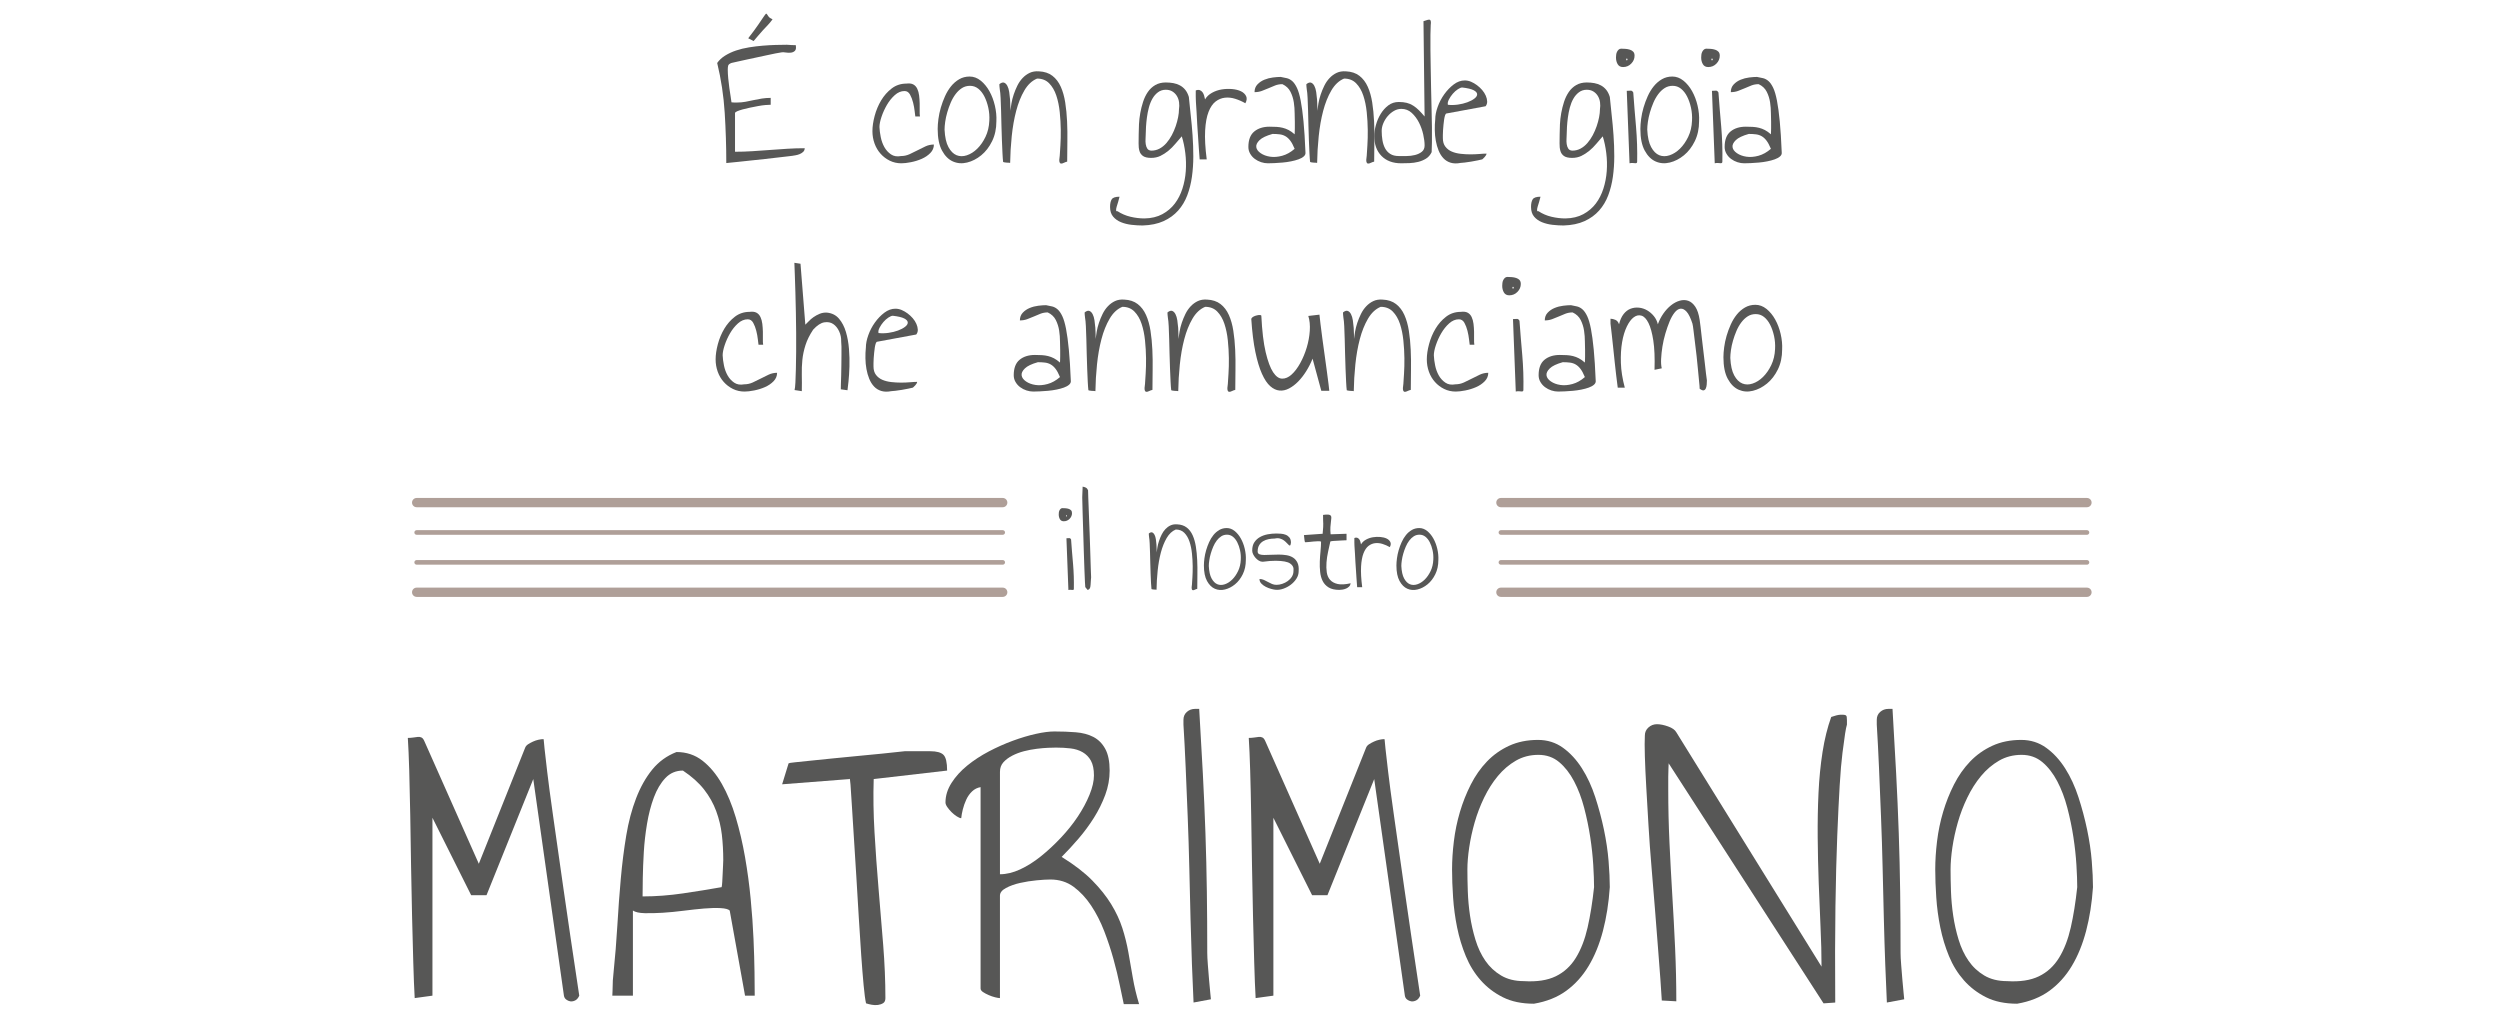 <?xml version="1.0" encoding="utf-8"?>
<!-- Generator: Adobe Illustrator 16.0.0, SVG Export Plug-In . SVG Version: 6.00 Build 0)  -->
<!DOCTYPE svg PUBLIC "-//W3C//DTD SVG 1.1//EN" "http://www.w3.org/Graphics/SVG/1.1/DTD/svg11.dtd">
<svg version="1.1" id="Livello_1" xmlns="http://www.w3.org/2000/svg" xmlns:xlink="http://www.w3.org/1999/xlink" x="0px" y="0px"
	 width="538.869px" height="222.266px" viewBox="0 0 538.869 222.266" enable-background="new 0 0 538.869 222.266"
	 xml:space="preserve">
<g>
	<path fill="#575756" d="M154.589,13.573c0.427-0.613,0.994-1.142,1.702-1.581c0.706-0.44,1.494-0.809,2.361-1.103
		c0.867-0.293,1.803-0.521,2.804-0.681s1.98-0.28,2.941-0.36s1.896-0.133,2.804-0.16c0.906-0.025,1.708-0.04,2.401-0.04
		c0.054,0,0.174,0.008,0.36,0.021c0.186,0.014,0.387,0.025,0.601,0.04c0.214,0.014,0.407,0.02,0.581,0.02c0.173,0,0.3,0,0.38,0
		c0.106,0.588,0.047,0.995-0.18,1.223c-0.228,0.227-0.521,0.359-0.881,0.399s-0.741,0.026-1.143-0.04
		c-0.4-0.065-0.693-0.072-0.881-0.021c-0.267,0.026-0.688,0.101-1.261,0.221c-0.574,0.12-1.208,0.254-1.902,0.4
		c-0.693,0.146-1.435,0.307-2.222,0.479c-0.788,0.174-1.535,0.334-2.242,0.48c-0.708,0.146-1.342,0.287-1.901,0.42
		c-0.562,0.135-0.976,0.228-1.241,0.28c-0.427,0.159-0.667,0.359-0.721,0.601c-0.055,0.241-0.08,0.521-0.08,0.841
		c0,0.562,0.032,1.188,0.101,1.883c0.065,0.694,0.146,1.381,0.24,2.062c0.093,0.681,0.186,1.302,0.28,1.861
		c0.093,0.562,0.152,0.976,0.18,1.241c0.105,0.026,0.307,0.04,0.601,0.04s0.494,0,0.602,0c0.613,0,1.215-0.054,1.802-0.16
		c0.587-0.105,1.175-0.227,1.762-0.359s1.188-0.247,1.802-0.341c0.614-0.094,1.241-0.141,1.883-0.141v1.481
		c-0.268,0-0.642,0.02-1.121,0.06c-0.48,0.04-1.008,0.114-1.581,0.221c-0.574,0.106-1.155,0.221-1.742,0.341
		s-1.121,0.247-1.602,0.381c-0.481,0.134-0.874,0.267-1.182,0.399c-0.308,0.135-0.461,0.268-0.461,0.4v8.328
		c1.255,0,2.503-0.04,3.744-0.12s2.488-0.166,3.743-0.261c1.255-0.094,2.509-0.181,3.764-0.261c1.255-0.079,2.509-0.119,3.766-0.119
		c0,0.319-0.107,0.58-0.321,0.779c-0.214,0.2-0.46,0.36-0.74,0.48s-0.581,0.208-0.901,0.261c-0.319,0.054-0.561,0.094-0.721,0.12
		c-0.105,0.027-0.439,0.067-1.001,0.12c-0.561,0.054-1.255,0.134-2.082,0.24s-1.748,0.214-2.763,0.319
		c-1.016,0.107-2.017,0.214-3.003,0.32c-0.987,0.107-1.922,0.207-2.804,0.3c-0.881,0.095-1.614,0.168-2.201,0.221
		c-0.08,0.026-0.2,0.04-0.36,0.04c0-3.576-0.114-7.188-0.34-10.83C155.983,20.681,155.442,17.098,154.589,13.573z M166.521,4.164
		c-0.347,0.479-0.693,0.9-1.041,1.262c-0.347,0.361-0.688,0.721-1.021,1.081c-0.334,0.36-0.661,0.734-0.981,1.121
		c-0.319,0.387-0.667,0.794-1.041,1.221l-1.161-0.601c0.936-1.201,1.655-2.175,2.162-2.923c0.507-0.747,0.889-1.309,1.143-1.683
		c0.253-0.373,0.42-0.594,0.5-0.66c0.08-0.065,0.152-0.047,0.221,0.061c0.066,0.106,0.18,0.273,0.34,0.501
		C165.801,3.771,166.094,3.978,166.521,4.164z"/>
	<path fill="#575756" d="M188.049,28.269c0-0.986,0.16-2.082,0.479-3.283c0.32-1.2,0.787-2.314,1.401-3.344
		c0.614-1.026,1.375-1.888,2.282-2.582c0.907-0.693,1.962-1.041,3.163-1.041c0.613-0.08,1.106-0.021,1.48,0.181
		c0.374,0.2,0.661,0.515,0.861,0.94s0.333,0.914,0.4,1.461c0.065,0.548,0.105,1.108,0.119,1.683c0.014,0.573,0.014,1.107,0,1.602
		s0.007,0.901,0.061,1.222h-1.001c-0.026-0.159-0.073-0.541-0.141-1.142c-0.066-0.601-0.181-1.221-0.341-1.861
		c-0.16-0.64-0.38-1.215-0.66-1.722c-0.279-0.507-0.675-0.761-1.182-0.761c-0.747,0-1.448,0.294-2.102,0.881
		c-0.654,0.587-1.223,1.295-1.702,2.122c-0.48,0.827-0.867,1.682-1.161,2.562s-0.44,1.615-0.44,2.202
		c0.026,0.667,0.12,1.396,0.28,2.182c0.16,0.788,0.421,1.503,0.781,2.144c0.359,0.641,0.834,1.161,1.421,1.562
		c0.587,0.401,1.308,0.521,2.162,0.36c0.641,0,1.255-0.133,1.842-0.4c0.587-0.267,1.161-0.547,1.722-0.841
		c0.562-0.294,1.128-0.574,1.702-0.841c0.573-0.267,1.182-0.4,1.821-0.4c0,0.694-0.254,1.302-0.761,1.821
		c-0.508,0.521-1.128,0.941-1.861,1.262c-0.734,0.32-1.509,0.562-2.322,0.722s-1.502,0.24-2.062,0.24
		c-0.907,0-1.741-0.188-2.502-0.562c-0.762-0.373-1.422-0.874-1.982-1.502c-0.561-0.626-0.995-1.361-1.301-2.202
		C188.202,30.09,188.049,29.203,188.049,28.269z"/>
	<path fill="#575756" d="M202.115,27.788c0-0.614,0.053-1.328,0.159-2.144c0.106-0.812,0.28-1.635,0.521-2.462
		s0.541-1.642,0.9-2.441c0.36-0.801,0.795-1.516,1.302-2.144c0.507-0.627,1.095-1.134,1.762-1.521
		c0.667-0.388,1.415-0.58,2.242-0.58c0.854,0,1.647,0.294,2.383,0.881c0.733,0.587,1.361,1.348,1.882,2.282
		c0.521,0.934,0.914,1.976,1.181,3.123c0.268,1.146,0.374,2.269,0.32,3.362c0,1.603-0.307,3.029-0.921,4.284
		s-1.395,2.27-2.342,3.043c-0.948,0.774-1.962,1.295-3.043,1.562c-1.081,0.267-2.096,0.192-3.043-0.222
		c-0.948-0.413-1.736-1.192-2.362-2.342C202.429,31.325,202.115,29.764,202.115,27.788z M203.597,27.948
		c0.08,1.628,0.36,2.883,0.841,3.764c0.481,0.881,1.062,1.461,1.742,1.741c0.68,0.279,1.421,0.288,2.222,0.021
		c0.802-0.267,1.549-0.741,2.242-1.422c0.694-0.681,1.288-1.534,1.782-2.562c0.493-1.027,0.767-2.183,0.82-3.464
		c0.054-0.961-0.021-1.896-0.221-2.803c-0.199-0.907-0.479-1.715-0.841-2.423c-0.359-0.707-0.801-1.268-1.321-1.682
		c-0.521-0.413-1.114-0.62-1.781-0.62c-0.642,0-1.215,0.16-1.723,0.479c-0.507,0.32-0.968,0.754-1.381,1.302
		c-0.414,0.548-0.768,1.168-1.062,1.861c-0.294,0.694-0.54,1.389-0.74,2.082c-0.2,0.694-0.348,1.368-0.44,2.021
		C203.643,26.9,203.597,27.468,203.597,27.948z"/>
	<path fill="#575756" d="M216.223,34.915c-0.054-0.428-0.1-1.047-0.14-1.862c-0.04-0.812-0.08-1.734-0.12-2.763
		c-0.04-1.027-0.074-2.103-0.102-3.224c-0.026-1.121-0.054-2.188-0.079-3.202c-0.027-1.016-0.061-1.93-0.101-2.743
		s-0.101-1.436-0.181-1.861c0-0.026-0.007-0.094-0.021-0.2c-0.015-0.105-0.026-0.227-0.04-0.359
		c-0.015-0.135-0.021-0.247-0.021-0.342c0-0.093,0-0.166,0-0.22c0.399-0.32,0.741-0.427,1.021-0.32c0.28,0.107,0.515,0.341,0.7,0.7
		c0.187,0.36,0.32,0.809,0.4,1.342c0.08,0.534,0.141,1.067,0.181,1.603s0.061,1.021,0.061,1.461s0,0.755,0,0.941
		c0.054-0.454,0.134-0.987,0.239-1.603c0.106-0.615,0.268-1.241,0.48-1.882s0.474-1.274,0.781-1.902
		c0.307-0.627,0.687-1.181,1.141-1.661c0.454-0.479,0.968-0.854,1.542-1.122c0.573-0.266,1.234-0.372,1.98-0.319
		c1.176,0.055,2.144,0.375,2.903,0.962s1.361,1.375,1.802,2.362c0.441,0.986,0.762,2.122,0.961,3.402
		c0.2,1.281,0.333,2.644,0.4,4.084c0.066,1.441,0.086,2.902,0.061,4.384c-0.026,1.482-0.04,2.903-0.04,4.266
		c-0.24,0.054-0.48,0.14-0.722,0.26c-0.24,0.121-0.439,0.174-0.601,0.161c-0.16-0.015-0.273-0.135-0.34-0.361
		c-0.067-0.226-0.047-0.673,0.06-1.341c0.026-0.479,0.073-1.222,0.142-2.223c0.065-1.001,0.093-2.115,0.079-3.343
		c-0.014-1.229-0.087-2.496-0.221-3.805c-0.134-1.308-0.38-2.503-0.74-3.584c-0.359-1.081-0.875-1.962-1.542-2.643
		c-0.667-0.682-1.534-1.021-2.603-1.021c-1.095,0.454-2.009,1.309-2.742,2.562c-0.734,1.255-1.321,2.723-1.762,4.403
		c-0.441,1.682-0.761,3.504-0.961,5.466s-0.314,3.878-0.341,5.746c-0.055-0.026-0.154-0.04-0.301-0.04s-0.308-0.007-0.479-0.021
		c-0.175-0.013-0.335-0.032-0.48-0.06C216.336,34.969,216.249,34.942,216.223,34.915z"/>
	<path fill="#575756" d="M239.271,44.604c0-0.721,0.12-1.268,0.36-1.642s0.801-0.562,1.682-0.562
		c-0.08,0.374-0.181,0.747-0.301,1.121s-0.226,0.722-0.32,1.041c-0.093,0.32-0.133,0.574-0.12,0.762
		c0.016,0.187,0.114,0.254,0.302,0.199c0.854,0.562,1.789,0.961,2.803,1.201s2.015,0.36,3.003,0.36
		c1.495-0.026,2.783-0.334,3.864-0.921s1.975-1.349,2.683-2.282c0.707-0.935,1.254-2.009,1.643-3.223
		c0.387-1.216,0.627-2.471,0.721-3.765c0.093-1.296,0.06-2.596-0.102-3.903c-0.159-1.309-0.413-2.51-0.761-3.604
		c-0.454,0.507-0.914,1.041-1.381,1.603c-0.468,0.561-0.968,1.061-1.502,1.501c-0.534,0.439-1.101,0.808-1.701,1.102
		c-0.6,0.294-1.274,0.44-2.021,0.44c-0.774,0-1.355-0.134-1.741-0.4c-0.388-0.267-0.648-0.634-0.781-1.102
		c-0.134-0.467-0.194-1.008-0.18-1.621c0.013-0.614,0.02-1.269,0.02-1.962c0-0.642,0.021-1.361,0.062-2.162
		c0.04-0.802,0.133-1.608,0.279-2.424c0.146-0.812,0.347-1.613,0.602-2.401c0.253-0.787,0.594-1.494,1.021-2.122
		c0.428-0.627,0.961-1.127,1.603-1.501c0.641-0.374,1.4-0.562,2.282-0.562c0.561,0,1.102,0.048,1.622,0.141
		c0.521,0.094,1.001,0.261,1.44,0.501c0.44,0.24,0.82,0.561,1.141,0.961c0.321,0.399,0.574,0.907,0.762,1.521
		c0.105,1.201,0.239,2.502,0.399,3.903s0.294,2.856,0.4,4.364c0.105,1.509,0.16,3.022,0.16,4.545c0,1.521-0.101,2.989-0.3,4.404
		c-0.2,1.415-0.534,2.742-1.001,3.983c-0.469,1.241-1.121,2.335-1.963,3.283c-0.841,0.947-1.889,1.708-3.144,2.282
		c-1.255,0.572-2.763,0.887-4.524,0.939c-0.748,0-1.534-0.047-2.361-0.14c-0.827-0.094-1.588-0.28-2.282-0.562
		c-0.694-0.28-1.262-0.681-1.702-1.2C239.494,46.182,239.271,45.485,239.271,44.604z M246.959,28.949
		c0,0.294-0.015,0.627-0.04,1.001c-0.026,0.374-0.015,0.747,0.04,1.12c0.054,0.374,0.166,0.694,0.341,0.962
		c0.173,0.267,0.46,0.413,0.86,0.439c0.641,0,1.233-0.146,1.781-0.439c0.547-0.295,1.041-0.694,1.481-1.201
		c0.439-0.507,0.827-1.074,1.161-1.702c0.333-0.627,0.612-1.274,0.841-1.941c0.227-0.667,0.4-1.313,0.521-1.941
		c0.12-0.627,0.181-1.182,0.181-1.661c0.08-0.507,0.087-1.016,0.021-1.521c-0.066-0.507-0.221-0.961-0.461-1.36
		c-0.24-0.4-0.561-0.729-0.961-0.981c-0.399-0.253-0.881-0.38-1.44-0.38c-0.642,0-1.201,0.18-1.683,0.54
		c-0.48,0.36-0.881,0.821-1.201,1.382c-0.319,0.562-0.573,1.194-0.761,1.901c-0.187,0.708-0.327,1.415-0.42,2.122
		c-0.095,0.708-0.16,1.389-0.2,2.042C246.979,27.981,246.959,28.522,246.959,28.949z"/>
	<path fill="#575756" d="M257.742,19.5c0.319-0.134,0.601-0.16,0.841-0.08c0.239,0.08,0.439,0.227,0.601,0.439
		c0.161,0.214,0.28,0.46,0.36,0.74s0.146,0.556,0.2,0.821c0.347-0.587,0.847-1.062,1.502-1.422c0.652-0.36,1.354-0.602,2.102-0.722
		c0.748-0.119,1.495-0.146,2.242-0.079s1.382,0.228,1.902,0.479c0.521,0.254,0.887,0.601,1.101,1.041s0.16,0.955-0.16,1.542
		c-0.693-0.4-1.421-0.721-2.182-0.961s-1.502-0.32-2.224-0.24c-0.721,0.08-1.388,0.354-2.002,0.82
		c-0.613,0.468-1.121,1.208-1.521,2.223c-0.4,1.016-0.647,2.355-0.74,4.023c-0.095,1.669,0.021,3.744,0.34,6.227h-1.521
		c-0.08-0.881-0.141-1.682-0.181-2.401c-0.039-0.721-0.095-1.521-0.159-2.402c-0.067-0.881-0.128-1.775-0.182-2.683
		s-0.1-1.782-0.14-2.623c-0.04-0.842-0.088-1.567-0.141-2.183c0-0.08-0.008-0.24-0.021-0.479c-0.015-0.24-0.021-0.501-0.021-0.781
		s0-0.54,0-0.78S257.742,19.606,257.742,19.5z"/>
	<path fill="#575756" d="M269.086,31.672c0-1.521,0.421-2.629,1.262-3.323c0.841-0.693,1.941-1.041,3.303-1.041
		c0.534,0,1.034,0.015,1.502,0.04c0.468,0.026,0.914,0.094,1.342,0.2c0.427,0.105,0.848,0.267,1.262,0.479
		c0.413,0.215,0.847,0.521,1.301,0.922c0-0.08,0.007-0.247,0.021-0.501c0.013-0.254,0.02-0.526,0.02-0.82s0-0.567,0-0.821
		c0-0.253,0-0.434,0-0.54c-0.026-0.479-0.04-1.102-0.04-1.861c0-0.761-0.06-1.541-0.18-2.343c-0.12-0.801-0.36-1.562-0.722-2.281
		c-0.36-0.721-0.94-1.269-1.741-1.643c-0.562,0-1.081,0.094-1.562,0.28c-0.48,0.186-0.961,0.387-1.44,0.601
		c-0.48,0.214-0.961,0.407-1.441,0.58c-0.48,0.174-1.001,0.261-1.562,0.261c0-0.667,0.206-1.222,0.621-1.661
		c0.413-0.44,0.914-0.78,1.501-1.021c0.588-0.241,1.201-0.4,1.843-0.479c0.641-0.08,1.2-0.12,1.682-0.12
		c0.48,0.08,0.928,0.174,1.342,0.279c0.413,0.106,0.801,0.32,1.161,0.642c0.36,0.32,0.693,0.808,1.001,1.461
		c0.308,0.654,0.573,1.567,0.801,2.743c0.228,1.175,0.428,2.662,0.602,4.464c0.173,1.802,0.312,4.011,0.42,6.627
		c0.054,0.347-0.061,0.646-0.34,0.899c-0.28,0.256-0.661,0.469-1.143,0.642c-0.479,0.175-1.021,0.32-1.621,0.439
		c-0.6,0.12-1.208,0.208-1.821,0.262c-0.614,0.054-1.201,0.093-1.763,0.12c-0.561,0.025-1.026,0.039-1.4,0.039
		c-0.48,0-0.968-0.079-1.461-0.239c-0.495-0.16-0.948-0.395-1.361-0.701c-0.415-0.306-0.748-0.681-1.001-1.121
		C269.212,32.692,269.086,32.206,269.086,31.672z M274.291,28.869c-1.335,0.374-2.27,0.819-2.804,1.341
		c-0.533,0.521-0.768,1.021-0.699,1.502c0.064,0.479,0.38,0.915,0.939,1.301c0.562,0.388,1.241,0.641,2.042,0.761
		s1.668,0.056,2.604-0.199c0.935-0.254,1.828-0.755,2.683-1.501c-0.32-0.774-0.641-1.368-0.961-1.782
		c-0.32-0.413-0.667-0.728-1.041-0.94s-0.787-0.347-1.241-0.399C275.359,28.898,274.852,28.869,274.291,28.869z"/>
	<path fill="#575756" d="M282.393,34.915c-0.054-0.428-0.1-1.047-0.14-1.862c-0.04-0.812-0.08-1.734-0.12-2.763
		c-0.04-1.027-0.074-2.103-0.102-3.224c-0.026-1.121-0.054-2.188-0.079-3.202c-0.027-1.016-0.061-1.93-0.101-2.743
		s-0.101-1.436-0.181-1.861c0-0.026-0.007-0.094-0.021-0.2c-0.015-0.105-0.026-0.227-0.04-0.359
		c-0.015-0.135-0.021-0.247-0.021-0.342c0-0.093,0-0.166,0-0.22c0.399-0.32,0.741-0.427,1.021-0.32c0.28,0.107,0.515,0.341,0.7,0.7
		c0.187,0.36,0.32,0.809,0.4,1.342c0.08,0.534,0.141,1.067,0.181,1.603s0.061,1.021,0.061,1.461s0,0.755,0,0.941
		c0.054-0.454,0.134-0.987,0.239-1.603c0.106-0.615,0.268-1.241,0.48-1.882s0.474-1.274,0.781-1.902
		c0.307-0.627,0.687-1.181,1.141-1.661c0.454-0.479,0.968-0.854,1.542-1.122c0.573-0.266,1.234-0.372,1.981-0.319
		c1.175,0.055,2.143,0.375,2.902,0.962s1.361,1.375,1.802,2.362c0.441,0.986,0.762,2.122,0.962,3.402
		c0.199,1.281,0.333,2.644,0.399,4.084c0.066,1.441,0.086,2.902,0.061,4.384c-0.026,1.482-0.04,2.903-0.04,4.266
		c-0.24,0.054-0.48,0.14-0.722,0.26c-0.239,0.121-0.439,0.174-0.601,0.161c-0.16-0.015-0.273-0.135-0.34-0.361
		c-0.067-0.226-0.047-0.673,0.06-1.341c0.026-0.479,0.073-1.222,0.141-2.223c0.066-1.001,0.094-2.115,0.08-3.343
		c-0.014-1.229-0.087-2.496-0.221-3.805c-0.134-1.308-0.38-2.503-0.74-3.584c-0.359-1.081-0.875-1.962-1.542-2.643
		c-0.667-0.682-1.535-1.021-2.603-1.021c-1.095,0.454-2.009,1.309-2.742,2.562c-0.734,1.255-1.321,2.723-1.762,4.403
		c-0.441,1.682-0.761,3.504-0.961,5.466s-0.314,3.878-0.341,5.746c-0.055-0.026-0.154-0.04-0.301-0.04s-0.308-0.007-0.479-0.021
		c-0.175-0.013-0.335-0.032-0.48-0.06C282.506,34.969,282.419,34.942,282.393,34.915z"/>
	<path fill="#575756" d="M296.219,29.31c0-0.721,0.12-1.515,0.36-2.383c0.239-0.867,0.587-1.668,1.041-2.402
		c0.453-0.732,1-1.341,1.642-1.82c0.641-0.48,1.388-0.722,2.242-0.722c0.641,0,1.208,0.061,1.701,0.181s0.961,0.319,1.401,0.601
		s0.854,0.614,1.241,1.001c0.387,0.388,0.794,0.835,1.221,1.342l-0.24-20.541c0.722-0.267,1.168-0.373,1.343-0.319
		c0.173,0.054,0.26,0.279,0.26,0.681c0,0.054-0.007,0.134-0.021,0.24s-0.021,0.174-0.021,0.2c-0.026,0.508-0.047,1.229-0.061,2.161
		c-0.014,0.936-0.014,2.017,0,3.243c0.014,1.229,0.033,2.558,0.061,3.984c0.026,1.429,0.054,2.87,0.08,4.324
		c0.025,1.455,0.061,2.896,0.101,4.323c0.04,1.43,0.066,2.758,0.08,3.984c0.013,1.229,0.013,2.315,0,3.263
		c-0.014,0.948-0.034,1.662-0.061,2.144c-0.294,0.614-0.7,1.081-1.222,1.4c-0.521,0.32-1.081,0.556-1.682,0.7
		c-0.601,0.147-1.222,0.233-1.862,0.262c-0.641,0.025-1.24,0.039-1.802,0.039c-1.788,0-3.203-0.525-4.244-1.581
		C296.739,32.56,296.219,31.125,296.219,29.31z M297.82,28.229c0,0.667,0.053,1.328,0.16,1.981c0.106,0.654,0.294,1.234,0.562,1.742
		c0.267,0.507,0.641,0.915,1.12,1.221c0.48,0.308,1.096,0.461,1.843,0.461c0.454,0,1.001,0,1.642,0s1.255-0.073,1.842-0.221
		c0.587-0.146,1.081-0.38,1.481-0.7c0.399-0.32,0.601-0.774,0.601-1.361c0-0.693-0.1-1.487-0.3-2.383
		c-0.2-0.894-0.508-1.748-0.921-2.562c-0.414-0.813-0.935-1.509-1.562-2.082s-1.367-0.86-2.223-0.86
		c-0.561,0-1.095,0.146-1.602,0.439c-0.507,0.295-0.955,0.668-1.342,1.121c-0.388,0.454-0.7,0.961-0.94,1.521
		C297.94,27.107,297.82,27.668,297.82,28.229z"/>
	<path fill="#575756" d="M309.365,25.706c0-0.801,0.173-1.688,0.521-2.663c0.347-0.975,0.82-1.882,1.422-2.724
		c0.601-0.841,1.281-1.548,2.042-2.121s1.555-0.86,2.382-0.86c0.454,0,0.901,0.094,1.342,0.28c0.441,0.186,0.867,0.434,1.281,0.739
		c0.413,0.309,0.787,0.654,1.121,1.041c0.333,0.389,0.594,0.795,0.78,1.223c0.186,0.427,0.287,0.841,0.301,1.24
		c0.013,0.4-0.102,0.747-0.341,1.041l-8.448,1.562c-0.106,0.026-0.2,0.153-0.28,0.38c-0.08,0.229-0.146,0.515-0.2,0.861
		c-0.054,0.346-0.1,0.728-0.14,1.141c-0.04,0.414-0.074,0.814-0.101,1.201c-0.026,0.388-0.04,0.734-0.04,1.041
		c0,0.308,0,0.541,0,0.701c0,0.747,0.181,1.354,0.541,1.82c0.359,0.469,0.819,0.821,1.381,1.062c0.561,0.241,1.193,0.4,1.901,0.479
		c0.707,0.08,1.407,0.12,2.103,0.12c0.694,0,1.348-0.025,1.962-0.08c0.614-0.054,1.121-0.08,1.521-0.08
		c0,0.106-0.04,0.229-0.119,0.36c-0.08,0.134-0.175,0.26-0.28,0.38c-0.106,0.12-0.214,0.229-0.32,0.32
		c-0.105,0.095-0.174,0.154-0.2,0.181c-0.214,0.055-0.54,0.127-0.979,0.221c-0.44,0.095-0.908,0.181-1.401,0.261
		c-0.494,0.08-0.955,0.146-1.382,0.2s-0.721,0.08-0.881,0.08c-0.827,0.159-1.548,0.146-2.162-0.04
		c-0.614-0.187-1.135-0.508-1.562-0.961c-0.427-0.453-0.773-1.008-1.041-1.662c-0.268-0.653-0.468-1.354-0.601-2.103
		c-0.134-0.747-0.207-1.521-0.22-2.322C309.251,27.228,309.284,26.453,309.365,25.706z M315.171,18.859
		c-0.24,0-0.555,0.127-0.94,0.381c-0.388,0.254-0.748,0.573-1.081,0.961c-0.334,0.388-0.614,0.801-0.841,1.24
		c-0.229,0.44-0.301,0.821-0.221,1.143c0.693,0.08,1.415,0.065,2.161-0.04c0.747-0.106,1.429-0.273,2.042-0.501
		c0.614-0.228,1.121-0.493,1.521-0.801s0.594-0.62,0.581-0.94c-0.014-0.32-0.269-0.607-0.761-0.861
		C317.14,19.187,316.318,18.993,315.171,18.859z"/>
	<path fill="#575756" d="M330.011,44.604c0-0.721,0.12-1.268,0.359-1.642c0.24-0.374,0.802-0.562,1.683-0.562
		c-0.08,0.374-0.182,0.747-0.301,1.121c-0.12,0.374-0.227,0.722-0.32,1.041c-0.093,0.32-0.133,0.574-0.12,0.762
		c0.015,0.187,0.114,0.254,0.301,0.199c0.854,0.562,1.789,0.961,2.803,1.201c1.015,0.24,2.016,0.36,3.004,0.36
		c1.494-0.026,2.782-0.334,3.863-0.921s1.976-1.349,2.684-2.282c0.707-0.935,1.254-2.009,1.642-3.223
		c0.387-1.216,0.627-2.471,0.721-3.765c0.094-1.296,0.061-2.596-0.101-3.903c-0.16-1.309-0.414-2.51-0.761-3.604
		c-0.454,0.507-0.914,1.041-1.381,1.603c-0.469,0.561-0.969,1.061-1.502,1.501c-0.534,0.439-1.102,0.808-1.701,1.102
		c-0.601,0.294-1.275,0.44-2.022,0.44c-0.773,0-1.354-0.134-1.741-0.4c-0.388-0.267-0.647-0.634-0.78-1.102
		c-0.135-0.467-0.194-1.008-0.181-1.621c0.014-0.614,0.021-1.269,0.021-1.962c0-0.642,0.021-1.361,0.061-2.162
		c0.04-0.802,0.133-1.608,0.28-2.424c0.146-0.812,0.346-1.613,0.601-2.401c0.253-0.787,0.595-1.494,1.021-2.122
		c0.427-0.627,0.961-1.127,1.602-1.501c0.642-0.374,1.401-0.562,2.282-0.562c0.562,0,1.103,0.048,1.622,0.141
		c0.521,0.094,1.001,0.261,1.441,0.501c0.439,0.24,0.819,0.561,1.141,0.961c0.321,0.399,0.574,0.907,0.761,1.521
		c0.106,1.201,0.24,2.502,0.4,3.903s0.294,2.856,0.399,4.364c0.106,1.509,0.16,3.022,0.16,4.545c0,1.521-0.1,2.989-0.3,4.404
		s-0.534,2.742-1.001,3.983c-0.468,1.241-1.121,2.335-1.962,3.283c-0.841,0.947-1.889,1.708-3.144,2.282
		c-1.256,0.572-2.764,0.887-4.524,0.939c-0.748,0-1.535-0.047-2.362-0.14c-0.827-0.094-1.588-0.28-2.282-0.562
		c-0.693-0.28-1.262-0.681-1.701-1.2C330.234,46.182,330.011,45.485,330.011,44.604z M337.698,28.949
		c0,0.294-0.014,0.627-0.04,1.001c-0.025,0.374-0.014,0.747,0.04,1.12c0.055,0.374,0.166,0.694,0.341,0.962
		c0.174,0.267,0.46,0.413,0.86,0.439c0.641,0,1.234-0.146,1.782-0.439c0.547-0.295,1.041-0.694,1.48-1.201
		c0.44-0.507,0.827-1.074,1.161-1.702c0.333-0.627,0.613-1.274,0.841-1.941s0.4-1.313,0.521-1.941c0.12-0.627,0.18-1.182,0.18-1.661
		c0.08-0.507,0.087-1.016,0.021-1.521c-0.067-0.507-0.222-0.961-0.461-1.36c-0.24-0.4-0.562-0.729-0.961-0.981
		c-0.4-0.253-0.882-0.38-1.441-0.38c-0.641,0-1.201,0.18-1.682,0.54c-0.481,0.36-0.882,0.821-1.201,1.382
		c-0.32,0.562-0.574,1.194-0.761,1.901c-0.188,0.708-0.327,1.415-0.42,2.122c-0.096,0.708-0.16,1.389-0.2,2.042
		C337.719,27.981,337.698,28.522,337.698,28.949z"/>
	<path fill="#575756" d="M348.322,12.412c0-0.187,0.014-0.395,0.04-0.62c0.026-0.228,0.086-0.435,0.182-0.621
		c0.093-0.188,0.213-0.347,0.359-0.48c0.146-0.133,0.326-0.199,0.54-0.199c0.32,0,0.642,0.014,0.961,0.04
		c0.32,0.026,0.627,0.087,0.921,0.181s0.534,0.24,0.722,0.439c0.187,0.2,0.279,0.487,0.279,0.86c0,0.641-0.239,1.208-0.721,1.702
		s-1.067,0.74-1.762,0.74c-0.534,0-0.921-0.206-1.161-0.62S348.322,12.948,348.322,12.412z M350.645,12.612
		c-0.08,0-0.12,0.067-0.12,0.2c0,0.136,0.04,0.2,0.12,0.2c0.105,0,0.16-0.064,0.16-0.2C350.805,12.68,350.751,12.612,350.645,12.612
		z M350.645,19.58c0.32,0,0.594-0.015,0.821-0.04c0.227-0.026,0.42,0.105,0.58,0.399c0.079,1.201,0.174,2.422,0.279,3.663
		c0.106,1.241,0.214,2.489,0.32,3.744s0.181,2.516,0.221,3.783c0.04,1.269,0.046,2.503,0.021,3.704c0,0.16-0.04,0.26-0.12,0.301
		c-0.08,0.04-0.193,0.053-0.34,0.04c-0.147-0.015-0.32-0.027-0.521-0.04c-0.2-0.015-0.421,0.006-0.661,0.06L350.645,19.58z"/>
	<path fill="#575756" d="M353.579,27.788c0-0.614,0.054-1.328,0.16-2.144c0.106-0.812,0.28-1.635,0.521-2.462s0.541-1.642,0.9-2.441
		c0.36-0.801,0.794-1.516,1.302-2.144c0.507-0.627,1.095-1.134,1.762-1.521c0.667-0.388,1.415-0.58,2.242-0.58
		c0.854,0,1.647,0.294,2.383,0.881c0.732,0.587,1.361,1.348,1.882,2.282c0.521,0.934,0.914,1.976,1.181,3.123
		c0.268,1.146,0.374,2.269,0.32,3.362c0,1.603-0.307,3.029-0.921,4.284s-1.396,2.27-2.342,3.043
		c-0.948,0.774-1.962,1.295-3.043,1.562c-1.081,0.267-2.097,0.192-3.043-0.222c-0.948-0.413-1.736-1.192-2.362-2.342
		C353.894,31.325,353.579,29.764,353.579,27.788z M355.062,27.948c0.08,1.628,0.36,2.883,0.841,3.764
		c0.481,0.881,1.062,1.461,1.742,1.741c0.68,0.279,1.421,0.288,2.222,0.021c0.802-0.267,1.548-0.741,2.242-1.422
		s1.288-1.534,1.782-2.562c0.493-1.027,0.767-2.183,0.82-3.464c0.054-0.961-0.021-1.896-0.221-2.803
		c-0.199-0.907-0.479-1.715-0.841-2.423c-0.36-0.707-0.801-1.268-1.321-1.682c-0.521-0.413-1.114-0.62-1.781-0.62
		c-0.642,0-1.216,0.16-1.723,0.479c-0.507,0.32-0.968,0.754-1.381,1.302c-0.414,0.548-0.768,1.168-1.062,1.861
		c-0.294,0.694-0.54,1.389-0.74,2.082c-0.2,0.694-0.348,1.368-0.44,2.021C355.107,26.9,355.062,27.468,355.062,27.948z"/>
	<path fill="#575756" d="M366.687,12.412c0-0.187,0.013-0.395,0.04-0.62c0.026-0.228,0.086-0.435,0.181-0.621
		c0.094-0.188,0.213-0.347,0.36-0.48c0.146-0.133,0.326-0.199,0.54-0.199c0.32,0,0.641,0.014,0.961,0.04s0.627,0.087,0.921,0.181
		s0.534,0.24,0.721,0.439c0.188,0.2,0.28,0.487,0.28,0.86c0,0.641-0.24,1.208-0.721,1.702c-0.481,0.494-1.067,0.74-1.763,0.74
		c-0.533,0-0.921-0.206-1.16-0.62C366.807,13.42,366.687,12.948,366.687,12.412z M369.009,12.612c-0.08,0-0.12,0.067-0.12,0.2
		c0,0.136,0.04,0.2,0.12,0.2c0.105,0,0.16-0.064,0.16-0.2C369.169,12.68,369.115,12.612,369.009,12.612z M369.009,19.58
		c0.319,0,0.594-0.015,0.82-0.04c0.228-0.026,0.421,0.105,0.58,0.399c0.08,1.201,0.175,2.422,0.28,3.663
		c0.106,1.241,0.214,2.489,0.32,3.744c0.105,1.255,0.181,2.516,0.221,3.783c0.04,1.269,0.046,2.503,0.021,3.704
		c0,0.16-0.04,0.26-0.12,0.301c-0.08,0.04-0.193,0.053-0.34,0.04c-0.147-0.015-0.32-0.027-0.521-0.04
		c-0.2-0.015-0.421,0.006-0.661,0.06L369.009,19.58z"/>
	<path fill="#575756" d="M371.743,31.672c0-1.521,0.421-2.629,1.263-3.323c0.841-0.693,1.94-1.041,3.303-1.041
		c0.534,0,1.034,0.015,1.502,0.04c0.467,0.026,0.914,0.094,1.341,0.2c0.427,0.105,0.849,0.267,1.262,0.479
		c0.413,0.215,0.848,0.521,1.302,0.922c0-0.08,0.007-0.247,0.021-0.501c0.013-0.254,0.021-0.526,0.021-0.82s0-0.567,0-0.821
		c0-0.253,0-0.434,0-0.54c-0.026-0.479-0.04-1.102-0.04-1.861c0-0.761-0.061-1.541-0.181-2.343c-0.12-0.801-0.359-1.562-0.721-2.281
		c-0.361-0.721-0.941-1.269-1.742-1.643c-0.561,0-1.081,0.094-1.562,0.28c-0.481,0.186-0.961,0.387-1.441,0.601
		c-0.479,0.214-0.961,0.407-1.44,0.58c-0.48,0.174-1.002,0.261-1.562,0.261c0-0.667,0.206-1.222,0.621-1.661
		c0.413-0.44,0.914-0.78,1.501-1.021s1.201-0.4,1.842-0.479c0.642-0.08,1.201-0.12,1.683-0.12c0.479,0.08,0.928,0.174,1.342,0.279
		c0.413,0.106,0.801,0.32,1.161,0.642c0.359,0.32,0.692,0.808,1.001,1.461c0.307,0.654,0.572,1.567,0.801,2.743
		c0.227,1.175,0.427,2.662,0.601,4.464c0.173,1.802,0.313,4.011,0.42,6.627c0.055,0.347-0.06,0.646-0.34,0.899
		c-0.279,0.256-0.661,0.469-1.142,0.642c-0.48,0.175-1.021,0.32-1.621,0.439c-0.6,0.12-1.208,0.208-1.822,0.262
		c-0.613,0.054-1.201,0.093-1.762,0.12c-0.561,0.025-1.027,0.039-1.401,0.039c-0.479,0-0.968-0.079-1.461-0.239
		c-0.495-0.16-0.947-0.395-1.36-0.701c-0.415-0.306-0.748-0.681-1.001-1.121C371.869,32.692,371.743,32.206,371.743,31.672z
		 M376.948,28.869c-1.335,0.374-2.269,0.819-2.803,1.341c-0.534,0.521-0.768,1.021-0.7,1.502c0.065,0.479,0.38,0.915,0.94,1.301
		c0.561,0.388,1.241,0.641,2.042,0.761s1.668,0.056,2.603-0.199c0.936-0.254,1.828-0.755,2.684-1.501
		c-0.32-0.774-0.642-1.368-0.961-1.782c-0.32-0.413-0.667-0.728-1.041-0.94s-0.787-0.347-1.241-0.399
		C378.017,28.898,377.51,28.869,376.948,28.869z"/>
	<path fill="#575756" d="M154.25,77.47c0-0.987,0.16-2.082,0.479-3.283c0.32-1.201,0.787-2.314,1.401-3.344
		c0.614-1.027,1.375-1.888,2.282-2.582c0.906-0.694,1.962-1.041,3.163-1.041c0.613-0.08,1.106-0.021,1.48,0.18
		c0.374,0.201,0.661,0.516,0.861,0.941s0.333,0.914,0.399,1.461c0.066,0.548,0.106,1.108,0.12,1.682
		c0.014,0.574,0.014,1.108,0,1.603s0.006,0.9,0.061,1.222h-1.001c-0.026-0.16-0.073-0.541-0.141-1.142
		c-0.066-0.602-0.181-1.222-0.341-1.861s-0.38-1.215-0.66-1.722c-0.279-0.507-0.675-0.761-1.182-0.761
		c-0.747,0-1.448,0.294-2.103,0.881c-0.653,0.587-1.222,1.295-1.701,2.122c-0.48,0.826-0.867,1.682-1.161,2.562
		s-0.44,1.615-0.44,2.202c0.026,0.667,0.12,1.395,0.28,2.182c0.16,0.788,0.421,1.502,0.781,2.144
		c0.359,0.641,0.834,1.161,1.421,1.562c0.587,0.401,1.308,0.521,2.162,0.36c0.641,0,1.255-0.133,1.842-0.4
		c0.587-0.267,1.161-0.547,1.722-0.841c0.562-0.294,1.128-0.574,1.702-0.841c0.573-0.268,1.181-0.4,1.821-0.4
		c0,0.694-0.254,1.301-0.762,1.821c-0.507,0.52-1.128,0.941-1.86,1.262c-0.734,0.32-1.509,0.562-2.322,0.722
		c-0.813,0.159-1.502,0.239-2.062,0.239c-0.907,0-1.741-0.187-2.502-0.561c-0.762-0.373-1.423-0.874-1.982-1.502
		c-0.562-0.626-0.995-1.361-1.301-2.202C154.403,79.291,154.25,78.404,154.25,77.47z"/>
	<path fill="#575756" d="M172.546,56.849l1.041,13.134c0.187-0.159,0.427-0.399,0.721-0.721s0.642-0.621,1.041-0.901
		c0.4-0.279,0.841-0.521,1.321-0.721c0.479-0.2,1.001-0.286,1.562-0.26c1.096,0.105,1.97,0.547,2.623,1.321
		c0.653,0.773,1.147,1.722,1.481,2.843c0.333,1.121,0.554,2.342,0.66,3.663c0.105,1.32,0.141,2.583,0.101,3.784
		c-0.04,1.2-0.106,2.269-0.2,3.202c-0.094,0.936-0.167,1.575-0.221,1.923l-1.441-0.2c0-0.24,0.008-0.621,0.021-1.143
		c0.013-0.521,0.033-1.134,0.06-1.842c0.026-0.707,0.04-1.447,0.04-2.222c0-0.775,0.007-1.502,0.021-2.184
		c0.013-0.681,0.013-1.286,0-1.82c-0.015-0.534-0.034-0.907-0.062-1.121c0.026-0.747-0.12-1.468-0.439-2.162
		c-0.32-0.694-0.747-1.222-1.281-1.582s-1.175-0.48-1.922-0.36s-1.548,0.647-2.402,1.582c-0.747,1.121-1.295,2.223-1.642,3.304
		s-0.574,2.148-0.682,3.202c-0.105,1.056-0.146,2.137-0.119,3.243c0.025,1.108,0.025,2.276,0,3.504l-1.562-0.239
		c0.08-0.293,0.142-0.834,0.181-1.622c0.04-0.786,0.072-1.734,0.101-2.844c0.026-1.106,0.046-2.342,0.061-3.702
		c0.014-1.361,0.014-2.771,0-4.226c-0.015-1.454-0.033-2.916-0.061-4.384s-0.061-2.869-0.101-4.205
		c-0.039-1.334-0.079-2.562-0.119-3.684s-0.074-2.042-0.102-2.764L172.546,56.849z"/>
	<path fill="#575756" d="M186.639,74.907c0-0.802,0.173-1.688,0.521-2.663c0.347-0.975,0.82-1.883,1.422-2.724
		c0.601-0.841,1.28-1.548,2.042-2.122c0.761-0.572,1.555-0.859,2.382-0.859c0.454,0,0.901,0.094,1.342,0.279
		c0.441,0.187,0.867,0.435,1.281,0.74c0.413,0.309,0.787,0.654,1.121,1.041c0.333,0.388,0.594,0.795,0.779,1.223
		c0.187,0.427,0.287,0.841,0.302,1.24c0.013,0.4-0.102,0.747-0.341,1.041l-8.448,1.562c-0.106,0.025-0.2,0.152-0.28,0.38
		s-0.146,0.515-0.2,0.861c-0.054,0.346-0.1,0.728-0.14,1.141c-0.04,0.414-0.074,0.813-0.102,1.201
		c-0.025,0.388-0.039,0.733-0.039,1.041s0,0.541,0,0.701c0,0.746,0.181,1.354,0.54,1.82c0.36,0.468,0.82,0.821,1.382,1.062
		c0.561,0.241,1.193,0.399,1.901,0.479c0.707,0.08,1.407,0.12,2.103,0.12c0.694,0,1.348-0.025,1.962-0.08
		c0.614-0.054,1.121-0.08,1.521-0.08c0,0.106-0.04,0.229-0.12,0.36c-0.079,0.134-0.174,0.26-0.279,0.38
		c-0.106,0.12-0.214,0.229-0.32,0.32c-0.106,0.095-0.174,0.153-0.2,0.181c-0.214,0.054-0.54,0.127-0.979,0.22
		c-0.44,0.096-0.908,0.182-1.401,0.262c-0.494,0.08-0.955,0.146-1.382,0.199c-0.427,0.055-0.721,0.08-0.881,0.08
		c-0.827,0.16-1.548,0.146-2.162-0.04c-0.614-0.186-1.135-0.507-1.562-0.961c-0.427-0.453-0.773-1.007-1.041-1.662
		c-0.268-0.652-0.468-1.354-0.601-2.102c-0.134-0.747-0.207-1.521-0.22-2.322C186.524,76.429,186.559,75.654,186.639,74.907z
		 M192.444,68.061c-0.239,0-0.554,0.127-0.939,0.38c-0.388,0.254-0.748,0.574-1.081,0.961c-0.334,0.389-0.614,0.802-0.841,1.241
		c-0.229,0.44-0.302,0.821-0.222,1.143c0.694,0.08,1.415,0.065,2.162-0.04c0.747-0.106,1.429-0.273,2.042-0.501
		c0.614-0.228,1.121-0.493,1.521-0.802c0.399-0.307,0.594-0.619,0.581-0.939c-0.015-0.32-0.269-0.607-0.762-0.861
		C194.413,68.388,193.592,68.194,192.444,68.061z"/>
	<path fill="#575756" d="M218.507,80.873c0-1.521,0.421-2.629,1.262-3.323s1.941-1.041,3.303-1.041c0.534,0,1.034,0.014,1.503,0.04
		c0.467,0.026,0.913,0.094,1.341,0.2c0.427,0.105,0.848,0.267,1.262,0.479c0.413,0.214,0.847,0.521,1.301,0.921
		c0-0.08,0.007-0.247,0.021-0.501c0.013-0.253,0.02-0.525,0.02-0.819s0-0.567,0-0.821c0-0.253,0-0.434,0-0.54
		c-0.025-0.48-0.04-1.102-0.04-1.862c0-0.76-0.06-1.541-0.18-2.342s-0.36-1.562-0.721-2.282c-0.361-0.72-0.941-1.268-1.742-1.642
		c-0.562,0-1.081,0.094-1.562,0.28c-0.48,0.186-0.961,0.387-1.44,0.601c-0.48,0.214-0.961,0.407-1.441,0.58
		c-0.479,0.174-1.001,0.261-1.562,0.261c0-0.667,0.206-1.222,0.621-1.662c0.412-0.439,0.914-0.779,1.501-1.021s1.2-0.4,1.842-0.48
		c0.641-0.08,1.201-0.12,1.682-0.12c0.48,0.08,0.928,0.175,1.342,0.28c0.413,0.106,0.802,0.32,1.161,0.642
		c0.36,0.32,0.693,0.808,1.001,1.461s0.573,1.567,0.802,2.742c0.227,1.176,0.427,2.662,0.601,4.465
		c0.173,1.802,0.312,4.011,0.42,6.627c0.054,0.347-0.06,0.646-0.34,0.899c-0.28,0.255-0.661,0.468-1.143,0.642
		c-0.479,0.175-1.021,0.319-1.62,0.439c-0.601,0.12-1.208,0.208-1.822,0.261c-0.614,0.055-1.201,0.094-1.762,0.12
		c-0.562,0.026-1.027,0.04-1.401,0.04c-0.48,0-0.968-0.08-1.461-0.239c-0.495-0.16-0.948-0.395-1.361-0.701
		c-0.415-0.307-0.748-0.682-1.001-1.121C218.633,81.894,218.507,81.407,218.507,80.873z M223.712,78.07
		c-1.335,0.374-2.27,0.82-2.803,1.342c-0.534,0.521-0.769,1.021-0.7,1.502c0.064,0.479,0.38,0.915,0.939,1.301
		c0.562,0.388,1.241,0.641,2.042,0.761c0.802,0.12,1.668,0.056,2.604-0.2c0.935-0.253,1.828-0.754,2.683-1.501
		c-0.319-0.773-0.641-1.367-0.961-1.781c-0.32-0.413-0.667-0.728-1.041-0.94s-0.787-0.347-1.241-0.4
		C224.78,78.099,224.272,78.07,223.712,78.07z"/>
	<path fill="#575756" d="M234.601,84.116c-0.054-0.428-0.1-1.048-0.14-1.862c-0.04-0.813-0.08-1.734-0.12-2.763
		c-0.04-1.027-0.074-2.103-0.101-3.224c-0.027-1.121-0.055-2.188-0.08-3.203c-0.027-1.015-0.061-1.929-0.101-2.742
		s-0.101-1.436-0.181-1.861c0-0.026-0.007-0.094-0.021-0.2c-0.015-0.106-0.026-0.227-0.04-0.36
		c-0.015-0.134-0.021-0.247-0.021-0.341c0-0.093,0-0.166,0-0.22c0.399-0.32,0.741-0.427,1.021-0.32c0.28,0.107,0.515,0.34,0.7,0.7
		c0.187,0.36,0.32,0.808,0.4,1.342s0.141,1.067,0.181,1.603s0.061,1.021,0.061,1.461c0,0.439,0,0.755,0,0.94
		c0.054-0.454,0.134-0.986,0.239-1.602c0.106-0.615,0.268-1.241,0.48-1.882c0.213-0.642,0.474-1.274,0.781-1.902
		c0.307-0.627,0.687-1.181,1.141-1.661c0.454-0.479,0.968-0.854,1.542-1.122c0.573-0.266,1.234-0.373,1.981-0.319
		c1.175,0.055,2.143,0.375,2.902,0.962s1.361,1.375,1.802,2.361c0.441,0.987,0.762,2.122,0.962,3.403
		c0.199,1.281,0.333,2.643,0.399,4.084s0.086,2.902,0.061,4.384c-0.026,1.482-0.04,2.903-0.04,4.266
		c-0.24,0.054-0.48,0.14-0.722,0.26c-0.239,0.121-0.439,0.174-0.601,0.161c-0.16-0.016-0.273-0.135-0.34-0.361
		c-0.067-0.226-0.047-0.673,0.06-1.341c0.026-0.48,0.073-1.222,0.142-2.223c0.065-1.001,0.093-2.115,0.079-3.344
		c-0.014-1.228-0.087-2.496-0.221-3.804s-0.38-2.503-0.74-3.584c-0.359-1.081-0.875-1.962-1.542-2.643
		c-0.667-0.682-1.534-1.021-2.603-1.021c-1.095,0.454-2.009,1.308-2.742,2.562s-1.321,2.723-1.762,4.403
		c-0.441,1.682-0.761,3.503-0.961,5.465s-0.314,3.878-0.341,5.746c-0.055-0.025-0.154-0.04-0.301-0.04s-0.308-0.006-0.479-0.021
		c-0.175-0.013-0.335-0.032-0.48-0.061C234.714,84.17,234.627,84.144,234.601,84.116z"/>
	<path fill="#575756" d="M252.456,84.116c-0.055-0.428-0.101-1.048-0.141-1.862c-0.04-0.813-0.08-1.734-0.12-2.763
		c-0.04-1.027-0.073-2.103-0.101-3.224s-0.054-2.188-0.08-3.203c-0.027-1.015-0.06-1.929-0.1-2.742s-0.102-1.436-0.182-1.861
		c0-0.026-0.007-0.094-0.02-0.2c-0.015-0.106-0.027-0.227-0.04-0.36c-0.015-0.134-0.021-0.247-0.021-0.341c0-0.093,0-0.166,0-0.22
		c0.4-0.32,0.741-0.427,1.021-0.32c0.28,0.107,0.514,0.34,0.7,0.7c0.186,0.36,0.319,0.808,0.399,1.342s0.142,1.067,0.182,1.603
		s0.06,1.021,0.06,1.461c0,0.439,0,0.755,0,0.94c0.054-0.454,0.134-0.986,0.24-1.602c0.105-0.615,0.267-1.241,0.479-1.882
		c0.213-0.642,0.475-1.274,0.781-1.902c0.307-0.627,0.688-1.181,1.141-1.661c0.454-0.479,0.969-0.854,1.542-1.122
		c0.573-0.266,1.234-0.373,1.981-0.319c1.175,0.055,2.143,0.375,2.903,0.962c0.76,0.587,1.36,1.375,1.802,2.361
		c0.441,0.987,0.761,2.122,0.961,3.403s0.333,2.643,0.4,4.084c0.065,1.441,0.086,2.902,0.06,4.384
		c-0.026,1.482-0.04,2.903-0.04,4.266c-0.24,0.054-0.479,0.14-0.721,0.26c-0.24,0.121-0.44,0.174-0.602,0.161
		c-0.16-0.016-0.272-0.135-0.34-0.361c-0.066-0.226-0.047-0.673,0.061-1.341c0.025-0.48,0.072-1.222,0.141-2.223
		c0.066-1.001,0.093-2.115,0.08-3.344c-0.014-1.228-0.087-2.496-0.221-3.804c-0.135-1.308-0.381-2.503-0.74-3.584
		c-0.36-1.081-0.875-1.962-1.542-2.643c-0.667-0.682-1.535-1.021-2.604-1.021c-1.095,0.454-2.009,1.308-2.741,2.562
		c-0.734,1.255-1.321,2.723-1.763,4.403c-0.44,1.682-0.761,3.503-0.961,5.465s-0.313,3.878-0.341,5.746
		c-0.054-0.025-0.154-0.04-0.3-0.04c-0.147,0-0.309-0.006-0.48-0.021c-0.175-0.013-0.335-0.032-0.479-0.061
		C252.569,84.17,252.482,84.144,252.456,84.116z"/>
	<path fill="#575756" d="M269.712,68.781c0-0.135,0.086-0.268,0.261-0.4c0.173-0.134,0.386-0.24,0.641-0.32
		c0.254-0.08,0.5-0.134,0.74-0.16c0.24-0.025,0.414,0.015,0.521,0.12c0.16,3.311,0.474,5.945,0.94,7.907
		c0.468,1.962,1.001,3.397,1.603,4.305c0.601,0.908,1.247,1.368,1.94,1.382c0.694,0.015,1.375-0.28,2.042-0.882
		c0.667-0.601,1.288-1.421,1.862-2.462c0.573-1.041,1.041-2.162,1.401-3.362c0.359-1.201,0.58-2.402,0.659-3.604
		c0.08-1.202-0.025-2.269-0.319-3.203l2.401-0.28c0.026,0.4,0.102,1.062,0.222,1.981s0.253,1.962,0.399,3.123s0.313,2.369,0.5,3.624
		c0.188,1.255,0.348,2.422,0.48,3.503s0.254,2.002,0.36,2.763c0.105,0.762,0.159,1.235,0.159,1.422h-1.722l-1.882-6.927
		c-0.374,0.936-0.827,1.828-1.361,2.684c-0.534,0.854-1.114,1.602-1.741,2.241c-0.628,0.642-1.287,1.142-1.981,1.501
		c-0.694,0.36-1.381,0.509-2.062,0.44c-0.681-0.065-1.342-0.38-1.981-0.94c-0.641-0.56-1.235-1.446-1.781-2.662
		c-0.548-1.215-1.021-2.782-1.422-4.704C270.191,73.947,269.898,71.584,269.712,68.781z"/>
	<path fill="#575756" d="M290.29,84.116c-0.055-0.428-0.101-1.048-0.141-1.862c-0.04-0.813-0.08-1.734-0.12-2.763
		c-0.04-1.027-0.073-2.103-0.101-3.224s-0.054-2.188-0.08-3.203c-0.027-1.015-0.06-1.929-0.1-2.742s-0.102-1.436-0.182-1.861
		c0-0.026-0.007-0.094-0.02-0.2c-0.015-0.106-0.027-0.227-0.04-0.36c-0.015-0.134-0.021-0.247-0.021-0.341c0-0.093,0-0.166,0-0.22
		c0.4-0.32,0.741-0.427,1.021-0.32c0.28,0.107,0.514,0.34,0.7,0.7c0.186,0.36,0.319,0.808,0.399,1.342s0.142,1.067,0.182,1.603
		s0.06,1.021,0.06,1.461c0,0.439,0,0.755,0,0.94c0.054-0.454,0.134-0.986,0.24-1.602c0.105-0.615,0.267-1.241,0.479-1.882
		c0.214-0.642,0.475-1.274,0.781-1.902c0.308-0.627,0.688-1.181,1.142-1.661c0.453-0.479,0.968-0.854,1.542-1.122
		c0.572-0.266,1.233-0.373,1.98-0.319c1.175,0.055,2.143,0.375,2.902,0.962c0.761,0.587,1.361,1.375,1.803,2.361
		c0.44,0.987,0.761,2.122,0.961,3.403s0.333,2.643,0.399,4.084s0.086,2.902,0.061,4.384c-0.026,1.482-0.04,2.903-0.04,4.266
		c-0.24,0.054-0.48,0.14-0.721,0.26c-0.24,0.121-0.44,0.174-0.602,0.161c-0.16-0.016-0.272-0.135-0.34-0.361
		c-0.067-0.226-0.047-0.673,0.06-1.341c0.026-0.48,0.073-1.222,0.142-2.223c0.065-1.001,0.093-2.115,0.08-3.344
		c-0.015-1.228-0.087-2.496-0.222-3.804c-0.134-1.308-0.38-2.503-0.739-3.584c-0.36-1.081-0.875-1.962-1.542-2.643
		c-0.667-0.682-1.535-1.021-2.604-1.021c-1.095,0.454-2.009,1.308-2.741,2.562c-0.734,1.255-1.321,2.723-1.763,4.403
		c-0.44,1.682-0.761,3.503-0.961,5.465s-0.313,3.878-0.341,5.746c-0.054-0.025-0.154-0.04-0.3-0.04c-0.147,0-0.309-0.006-0.48-0.021
		c-0.175-0.013-0.335-0.032-0.479-0.061C290.403,84.17,290.316,84.144,290.29,84.116z"/>
	<path fill="#575756" d="M307.546,77.47c0-0.987,0.159-2.082,0.479-3.283s0.787-2.314,1.401-3.344
		c0.614-1.027,1.375-1.888,2.282-2.582c0.906-0.694,1.962-1.041,3.162-1.041c0.614-0.08,1.107-0.021,1.481,0.18
		c0.374,0.201,0.661,0.516,0.861,0.941c0.199,0.426,0.333,0.914,0.399,1.461c0.066,0.548,0.106,1.108,0.12,1.682
		c0.013,0.574,0.013,1.108,0,1.603c-0.014,0.494,0.006,0.9,0.061,1.222h-1.001c-0.026-0.16-0.073-0.541-0.141-1.142
		c-0.066-0.602-0.181-1.222-0.341-1.861s-0.38-1.215-0.66-1.722s-0.675-0.761-1.182-0.761c-0.747,0-1.448,0.294-2.103,0.881
		c-0.653,0.587-1.222,1.295-1.702,2.122c-0.479,0.826-0.866,1.682-1.16,2.562s-0.44,1.615-0.44,2.202
		c0.026,0.667,0.12,1.395,0.28,2.182c0.16,0.788,0.421,1.502,0.78,2.144c0.36,0.641,0.834,1.161,1.422,1.562
		c0.587,0.401,1.308,0.521,2.161,0.36c0.642,0,1.256-0.133,1.843-0.4c0.587-0.267,1.161-0.547,1.722-0.841s1.128-0.574,1.702-0.841
		c0.573-0.268,1.181-0.4,1.821-0.4c0,0.694-0.255,1.301-0.762,1.821c-0.507,0.52-1.128,0.941-1.86,1.262
		c-0.734,0.32-1.51,0.562-2.322,0.722c-0.814,0.159-1.502,0.239-2.062,0.239c-0.906,0-1.74-0.187-2.502-0.561
		c-0.761-0.373-1.422-0.874-1.981-1.502c-0.562-0.626-0.995-1.361-1.301-2.202C307.698,79.291,307.546,78.404,307.546,77.47z"/>
	<path fill="#575756" d="M323.8,61.613c0-0.186,0.013-0.394,0.04-0.619c0.025-0.228,0.086-0.435,0.181-0.621
		c0.093-0.188,0.213-0.348,0.36-0.48c0.146-0.133,0.325-0.2,0.54-0.2c0.319,0,0.641,0.015,0.961,0.04
		c0.319,0.027,0.627,0.087,0.921,0.182c0.294,0.094,0.534,0.239,0.721,0.439c0.188,0.2,0.28,0.487,0.28,0.86
		c0,0.641-0.24,1.208-0.722,1.702c-0.48,0.494-1.066,0.74-1.762,0.74c-0.534,0-0.921-0.206-1.161-0.62
		C323.92,62.621,323.8,62.148,323.8,61.613z M326.121,61.813c-0.079,0-0.119,0.067-0.119,0.2c0,0.135,0.04,0.2,0.119,0.2
		c0.106,0,0.16-0.065,0.16-0.2C326.281,61.881,326.229,61.813,326.121,61.813z M326.121,68.781c0.32,0,0.595-0.015,0.821-0.04
		c0.228-0.026,0.42,0.105,0.58,0.399c0.08,1.201,0.174,2.422,0.28,3.663c0.105,1.241,0.214,2.489,0.319,3.744
		c0.106,1.255,0.182,2.516,0.222,3.783c0.04,1.269,0.046,2.503,0.02,3.704c0,0.159-0.04,0.26-0.12,0.301
		c-0.08,0.04-0.192,0.053-0.34,0.04c-0.146-0.016-0.319-0.027-0.521-0.04c-0.2-0.016-0.421,0.006-0.661,0.06L326.121,68.781z"/>
	<path fill="#575756" d="M331.646,80.873c0-1.521,0.421-2.629,1.262-3.323s1.941-1.041,3.304-1.041c0.533,0,1.033,0.014,1.502,0.04
		c0.467,0.026,0.914,0.094,1.341,0.2c0.427,0.105,0.848,0.267,1.262,0.479c0.413,0.214,0.847,0.521,1.301,0.921
		c0-0.08,0.007-0.247,0.021-0.501c0.013-0.253,0.02-0.525,0.02-0.819s0-0.567,0-0.821c0-0.253,0-0.434,0-0.54
		c-0.025-0.48-0.04-1.102-0.04-1.862c0-0.76-0.06-1.541-0.18-2.342s-0.36-1.562-0.721-2.282c-0.361-0.72-0.941-1.268-1.742-1.642
		c-0.562,0-1.081,0.094-1.562,0.28c-0.48,0.186-0.961,0.387-1.44,0.601c-0.48,0.214-0.961,0.407-1.441,0.58
		c-0.479,0.174-1.001,0.261-1.562,0.261c0-0.667,0.206-1.222,0.621-1.662c0.412-0.439,0.914-0.779,1.501-1.021s1.2-0.4,1.842-0.48
		c0.641-0.08,1.201-0.12,1.682-0.12c0.48,0.08,0.929,0.175,1.342,0.28c0.413,0.106,0.802,0.32,1.161,0.642
		c0.36,0.32,0.693,0.808,1.001,1.461s0.573,1.567,0.802,2.742c0.227,1.176,0.427,2.662,0.601,4.465
		c0.173,1.802,0.313,4.011,0.42,6.627c0.054,0.347-0.06,0.646-0.34,0.899c-0.28,0.255-0.661,0.468-1.142,0.642
		c-0.48,0.175-1.021,0.319-1.621,0.439c-0.601,0.12-1.208,0.208-1.822,0.261c-0.614,0.055-1.201,0.094-1.762,0.12
		c-0.562,0.026-1.027,0.04-1.401,0.04c-0.48,0-0.968-0.08-1.461-0.239c-0.495-0.16-0.948-0.395-1.361-0.701
		c-0.415-0.307-0.748-0.682-1.001-1.121C331.771,81.894,331.646,81.407,331.646,80.873z M336.851,78.07
		c-1.335,0.374-2.27,0.82-2.803,1.342c-0.534,0.521-0.769,1.021-0.7,1.502c0.064,0.479,0.38,0.915,0.939,1.301
		c0.562,0.388,1.241,0.641,2.042,0.761c0.802,0.12,1.668,0.056,2.604-0.2c0.935-0.253,1.828-0.754,2.683-1.501
		c-0.319-0.773-0.641-1.367-0.961-1.781c-0.319-0.413-0.667-0.728-1.041-0.94s-0.787-0.347-1.241-0.4
		C337.919,78.099,337.41,78.07,336.851,78.07z"/>
	<path fill="#575756" d="M347.14,68.701c0.32,0,0.667,0.08,1.041,0.239c0.374,0.16,0.641,0.48,0.801,0.961
		c0.214-0.906,0.541-1.642,0.981-2.201c0.439-0.561,0.946-0.947,1.521-1.161c0.573-0.214,1.174-0.287,1.802-0.222
		c0.627,0.067,1.214,0.262,1.763,0.581c0.547,0.32,1.026,0.734,1.44,1.241c0.413,0.507,0.7,1.095,0.86,1.762
		c0.294-0.826,0.688-1.595,1.182-2.303c0.493-0.707,1.041-1.301,1.643-1.781c0.601-0.479,1.228-0.813,1.882-1.002
		c0.652-0.186,1.268-0.18,1.842,0.021c0.573,0.2,1.081,0.628,1.521,1.281c0.439,0.653,0.754,1.596,0.94,2.822
		c0.053,0.348,0.12,0.86,0.2,1.541c0.08,0.682,0.166,1.448,0.26,2.304c0.093,0.854,0.2,1.755,0.32,2.701
		c0.12,0.948,0.227,1.85,0.32,2.703c0.093,0.854,0.181,1.621,0.261,2.303c0.08,0.681,0.146,1.182,0.2,1.502
		c0,0.267-0.016,0.561-0.04,0.881c-0.027,0.319-0.087,0.595-0.182,0.819c-0.094,0.229-0.239,0.375-0.439,0.44
		c-0.2,0.067-0.5-0.046-0.9-0.34c0-0.32-0.04-0.841-0.12-1.562c-0.08-0.721-0.16-1.555-0.24-2.503
		c-0.079-0.946-0.181-1.947-0.301-3.003c-0.12-1.054-0.239-2.048-0.359-2.981c-0.12-0.935-0.222-1.763-0.302-2.482
		c-0.079-0.72-0.159-1.228-0.239-1.521c-0.4-1.229-0.82-2.082-1.262-2.562c-0.44-0.479-0.881-0.694-1.32-0.641
		c-0.44,0.053-0.861,0.334-1.263,0.841c-0.4,0.507-0.761,1.146-1.081,1.922c-0.319,0.775-0.619,1.635-0.899,2.582
		c-0.28,0.948-0.494,1.889-0.641,2.823c-0.147,0.935-0.24,1.814-0.28,2.643s0.006,1.508,0.14,2.042l-1.562,0.32
		c0.08-2.562-0.007-4.665-0.261-6.307c-0.254-1.643-0.601-2.902-1.041-3.783c-0.439-0.881-0.94-1.408-1.502-1.582
		c-0.561-0.173-1.113-0.061-1.66,0.341c-0.549,0.4-1.049,1.067-1.503,2.002c-0.453,0.935-0.795,2.062-1.021,3.383
		c-0.228,1.321-0.314,2.811-0.261,4.465c0.053,1.655,0.334,3.431,0.841,5.325H348.7c-0.134-1.014-0.247-1.915-0.34-2.703
		c-0.095-0.787-0.193-1.682-0.301-2.683s-0.214-2.015-0.32-3.043c-0.106-1.027-0.214-2.016-0.319-2.963
		c-0.107-0.947-0.2-1.755-0.28-2.422c0-0.08,0-0.262,0-0.541C347.14,68.921,347.14,68.755,347.14,68.701z"/>
	<path fill="#575756" d="M371.482,76.99c0-0.614,0.053-1.328,0.16-2.144c0.105-0.812,0.28-1.635,0.521-2.462
		c0.241-0.827,0.541-1.642,0.901-2.442c0.36-0.8,0.794-1.515,1.301-2.143c0.507-0.627,1.096-1.134,1.763-1.521
		c0.667-0.387,1.414-0.579,2.241-0.579c0.854,0,1.648,0.294,2.384,0.881c0.732,0.587,1.36,1.348,1.882,2.281
		c0.521,0.935,0.914,1.977,1.181,3.123c0.267,1.147,0.374,2.27,0.32,3.363c0,1.603-0.308,3.029-0.921,4.284
		c-0.614,1.255-1.396,2.269-2.343,3.043s-1.962,1.295-3.043,1.562c-1.081,0.268-2.096,0.193-3.043-0.221
		c-0.947-0.413-1.735-1.193-2.361-2.342C371.796,80.526,371.482,78.965,371.482,76.99z M372.964,77.149
		c0.08,1.628,0.359,2.884,0.841,3.765c0.48,0.881,1.062,1.461,1.742,1.74c0.68,0.28,1.421,0.288,2.222,0.021
		s1.548-0.741,2.242-1.422c0.693-0.681,1.288-1.534,1.782-2.562c0.492-1.026,0.767-2.182,0.819-3.463
		c0.054-0.961-0.02-1.896-0.22-2.803s-0.48-1.715-0.841-2.423c-0.36-0.707-0.801-1.269-1.321-1.683
		c-0.521-0.412-1.115-0.619-1.782-0.619c-0.641,0-1.215,0.159-1.722,0.479s-0.968,0.754-1.381,1.301
		c-0.414,0.548-0.769,1.168-1.062,1.862s-0.54,1.388-0.739,2.082c-0.2,0.694-0.349,1.368-0.44,2.021
		C373.01,76.102,372.964,76.669,372.964,77.149z"/>
</g>
<g>
	<path fill="#575756" d="M104.865,192.963h-3.305l-8.347-16.693v38.342l-3.825,0.522c-0.117-2.028-0.218-4.578-0.305-7.651
		c-0.087-3.07-0.174-6.391-0.262-9.955c-0.087-3.563-0.159-7.229-0.218-10.999c-0.059-3.767-0.117-7.39-0.174-10.866
		c-0.059-3.479-0.131-6.665-0.217-9.564c-0.088-2.896-0.189-5.245-0.305-7.042c0.403,0,0.797-0.029,1.174-0.087s0.709-0.101,1-0.131
		c0.289-0.028,0.55,0.015,0.781,0.131s0.436,0.377,0.608,0.782l11.738,26.431l9.998-25.04c0.115-0.289,0.333-0.535,0.651-0.738
		c0.318-0.202,0.666-0.392,1.043-0.564s0.769-0.305,1.175-0.392c0.403-0.088,0.752-0.131,1.043-0.131
		c0.058,0,0.088,0.087,0.088,0.262c0,0.174,0.057,0.781,0.174,1.825c0.115,1.044,0.304,2.683,0.563,4.912
		c0.263,2.231,0.682,5.392,1.262,9.478c0.579,4.087,1.316,9.273,2.218,15.562c0.897,6.289,2.043,14.041,3.434,23.258
		c-0.231,0.521-0.537,0.869-0.912,1.044c-0.379,0.174-0.727,0.231-1.044,0.174c-0.318-0.059-0.607-0.188-0.869-0.393
		c-0.261-0.202-0.421-0.478-0.479-0.825l-6.608-46.688L104.865,192.963z"/>
	<path fill="#575756" d="M145.813,162.098c2.144,0,4.013,0.623,5.607,1.869c1.594,1.247,2.983,2.912,4.174,4.999
		c1.186,2.087,2.186,4.493,2.998,7.217c0.812,2.726,1.479,5.579,2,8.563c0.521,2.985,0.928,5.999,1.217,9.043
		c0.291,3.043,0.492,5.897,0.609,8.562c0.115,2.667,0.188,5.072,0.217,7.217c0.029,2.146,0.045,3.825,0.045,5.042h-2.088
		l-3.303-18.345c-0.291-0.289-0.943-0.463-1.957-0.521c-1.017-0.059-2.203-0.028-3.564,0.087c-1.363,0.116-2.842,0.274-4.434,0.478
		c-1.597,0.204-3.103,0.35-4.521,0.437c-1.422,0.087-2.711,0.115-3.869,0.087c-1.159-0.029-2-0.218-2.521-0.565v18.346h-4.436
		c0-0.175,0.015-0.507,0.045-0.999c0.027-0.492,0.043-1,0.043-1.521s0.028-1.014,0.087-1.479c0.058-0.464,0.087-0.782,0.087-0.956
		c0.348-3.361,0.623-6.768,0.826-10.217c0.202-3.447,0.447-6.796,0.738-10.043c0.289-3.244,0.682-6.347,1.173-9.303
		c0.492-2.956,1.203-5.637,2.132-8.042c0.926-2.404,2.086-4.463,3.478-6.173C141.987,164.171,143.726,162.91,145.813,162.098z
		 M147.204,166.097c-1.509,0-2.771,0.537-3.783,1.608c-1.015,1.072-1.84,2.465-2.478,4.174c-0.639,1.71-1.131,3.607-1.479,5.694
		s-0.58,4.13-0.695,6.13c-0.117,2-0.188,3.854-0.218,5.563c-0.03,1.71-0.044,3.029-0.044,3.956c2.84,0,5.738-0.218,8.695-0.652
		c2.955-0.435,5.737-0.883,8.346-1.348c0.057-0.229,0.102-0.607,0.131-1.13s0.057-1.101,0.088-1.739
		c0.027-0.637,0.058-1.246,0.086-1.826c0.029-0.577,0.043-0.955,0.043-1.13c0-1.913-0.102-3.737-0.303-5.478
		c-0.205-1.739-0.609-3.436-1.219-5.086c-0.607-1.652-1.478-3.202-2.607-4.651C150.638,168.735,149.116,167.372,147.204,166.097z"/>
	<path fill="#575756" d="M168.588,169.053l1.392-4.521c0.058-0.059,0.506-0.132,1.349-0.219c0.839-0.087,1.956-0.202,3.347-0.348
		c1.392-0.146,2.956-0.305,4.695-0.479c1.738-0.174,3.521-0.348,5.347-0.521c1.826-0.174,3.622-0.348,5.391-0.521
		s3.404-0.348,4.912-0.521c1.044,0,1.884,0,2.521,0c0.637,0,1.246,0,1.826,0c0.578,0,0.956,0,1.13,0
		c1.392,0,2.348,0.261,2.869,0.782c0.521,0.521,0.782,1.651,0.782,3.391l-15.823,1.826c-0.117,3.651-0.06,7.478,0.174,11.477
		c0.23,3.999,0.521,8.042,0.869,12.129s0.681,8.13,1,12.13c0.317,3.999,0.479,7.823,0.479,11.477c0,0.521-0.16,0.884-0.479,1.086
		c-0.319,0.203-0.695,0.333-1.131,0.393c-0.435,0.058-0.885,0.044-1.348-0.044c-0.465-0.087-0.869-0.188-1.217-0.305
		c-0.175-0.753-0.349-2.057-0.522-3.912c-0.174-1.854-0.348-4.027-0.521-6.521c-0.174-2.491-0.348-5.188-0.521-8.086
		c-0.174-2.897-0.348-5.795-0.521-8.694c-0.174-2.896-0.348-5.665-0.521-8.303c-0.174-2.637-0.318-4.956-0.436-6.956
		c-0.116-1.999-0.217-3.55-0.304-4.651c-0.087-1.101-0.16-1.506-0.219-1.217L168.588,169.053z"/>
	<path fill="#575756" d="M242.227,216.438c-0.231-1.043-0.521-2.419-0.869-4.13c-0.348-1.709-0.798-3.563-1.348-5.563
		c-0.552-2-1.218-4.014-2-6.043c-0.782-2.027-1.726-3.868-2.825-5.521c-1.103-1.652-2.363-3-3.782-4.043
		c-1.421-1.043-3.087-1.563-5-1.563c-0.754,0-1.737,0.058-2.956,0.174c-1.217,0.116-2.404,0.304-3.563,0.563
		c-1.16,0.262-2.174,0.624-3.043,1.087c-0.869,0.466-1.304,1.016-1.304,1.652v22.084c-0.232,0-0.58-0.058-1.044-0.174
		c-0.465-0.116-0.929-0.274-1.392-0.479c-0.465-0.202-0.87-0.42-1.218-0.651c-0.348-0.23-0.521-0.491-0.521-0.782v-43.386
		c-0.694,0.116-1.304,0.422-1.824,0.913c-0.522,0.492-0.943,1.087-1.262,1.781c-0.318,0.696-0.564,1.393-0.738,2.087
		c-0.175,0.695-0.291,1.334-0.349,1.913c-0.231,0-0.552-0.131-0.957-0.392s-0.781-0.564-1.13-0.913
		c-0.348-0.348-0.651-0.709-0.913-1.087c-0.261-0.376-0.392-0.709-0.392-0.999c0-1.448,0.436-2.854,1.305-4.217
		c0.869-1.361,2-2.608,3.392-3.739c1.392-1.13,2.94-2.144,4.65-3.043c1.709-0.897,3.436-1.665,5.174-2.304s3.392-1.13,4.955-1.479
		c1.565-0.348,2.898-0.521,4-0.521c1.622,0,3.158,0.059,4.607,0.174c1.448,0.117,2.709,0.45,3.782,1
		c1.071,0.552,1.927,1.406,2.564,2.564c0.637,1.16,0.956,2.726,0.956,4.694c0,1.798-0.319,3.552-0.956,5.261
		c-0.639,1.71-1.45,3.348-2.435,4.912c-0.986,1.564-2.087,3.059-3.305,4.479c-1.218,1.421-2.435,2.737-3.651,3.956
		c2.725,1.682,4.927,3.377,6.607,5.086c1.681,1.711,3.043,3.421,4.086,5.13c1.045,1.71,1.841,3.421,2.392,5.13
		c0.551,1.71,0.984,3.464,1.305,5.26c0.317,1.798,0.637,3.623,0.956,5.479c0.318,1.854,0.769,3.737,1.348,5.65L242.227,216.438
		L242.227,216.438z M227.62,161.141c-0.406,0-0.973,0.017-1.695,0.044c-0.726,0.03-1.552,0.103-2.479,0.218
		c-0.928,0.116-1.841,0.29-2.737,0.521c-0.899,0.232-1.739,0.552-2.521,0.956c-0.782,0.406-1.421,0.885-1.913,1.435
		c-0.493,0.553-0.737,1.232-0.737,2.043v22.084c1.391,0,2.839-0.348,4.347-1.043c1.507-0.694,3-1.638,4.478-2.825
		c1.479-1.188,2.913-2.521,4.305-3.999c1.392-1.479,2.607-3,3.651-4.564c1.043-1.565,1.884-3.13,2.521-4.695
		c0.638-1.564,0.957-2.956,0.957-4.173c0-1.333-0.218-2.392-0.652-3.174c-0.434-0.782-1.029-1.392-1.782-1.826
		c-0.754-0.435-1.623-0.709-2.607-0.825C229.764,161.199,228.721,161.141,227.62,161.141z"/>
	<path fill="#575756" d="M255.091,155.142c0-0.694,0.246-1.261,0.739-1.694c0.491-0.436,1.087-0.652,1.781-0.652
		c0.059,0,0.203,0,0.436,0c0.231,0,0.377,0,0.436,0c0.289,4.869,0.551,9.492,0.782,13.868c0.23,4.377,0.42,8.681,0.565,12.911
		c0.144,4.23,0.245,8.447,0.304,12.649c0.058,4.203,0.087,8.594,0.087,13.172c0,0.64,0.044,1.508,0.131,2.608
		c0.087,1.102,0.174,2.174,0.261,3.217c0.088,1.044,0.175,1.986,0.262,2.826c0.087,0.841,0.131,1.29,0.131,1.348l-3.739,0.695
		c-0.116-2.376-0.231-5.115-0.348-8.216c-0.117-3.102-0.217-6.404-0.306-9.912c-0.087-3.506-0.174-7.13-0.261-10.868
		s-0.203-7.434-0.348-11.085c-0.146-3.652-0.29-7.173-0.436-10.564c-0.146-3.391-0.305-6.477-0.479-9.259L255.091,155.142
		L255.091,155.142z"/>
	<path fill="#575756" d="M286.127,192.963h-3.304l-8.348-16.693v38.342l-3.825,0.522c-0.116-2.028-0.218-4.578-0.305-7.651
		c-0.087-3.07-0.174-6.391-0.261-9.955c-0.087-3.563-0.16-7.229-0.218-10.999c-0.059-3.767-0.116-7.39-0.175-10.866
		c-0.059-3.479-0.13-6.665-0.217-9.564c-0.087-2.896-0.188-5.245-0.305-7.042c0.405,0,0.796-0.029,1.174-0.087
		c0.376-0.058,0.709-0.101,1-0.131c0.289-0.028,0.55,0.015,0.782,0.131c0.23,0.116,0.435,0.377,0.607,0.782l11.738,26.431
		l9.998-25.04c0.115-0.289,0.333-0.535,0.652-0.738c0.316-0.202,0.665-0.392,1.043-0.564c0.376-0.174,0.768-0.305,1.174-0.392
		c0.405-0.088,0.753-0.131,1.043-0.131c0.058,0,0.087,0.087,0.087,0.262c0,0.174,0.058,0.781,0.175,1.825
		c0.115,1.044,0.304,2.683,0.564,4.912c0.261,2.231,0.681,5.392,1.261,9.478c0.579,4.087,1.317,9.273,2.217,15.562
		s2.044,14.041,3.435,23.258c-0.231,0.521-0.535,0.869-0.912,1.044c-0.377,0.174-0.726,0.231-1.043,0.174
		c-0.319-0.059-0.608-0.188-0.869-0.393c-0.262-0.202-0.422-0.478-0.479-0.825l-6.606-46.688L286.127,192.963z"/>
	<path fill="#575756" d="M312.989,187.398c0-1.913,0.13-3.94,0.392-6.086c0.261-2.145,0.694-4.246,1.305-6.304
		c0.608-2.057,1.391-4.028,2.347-5.912c0.957-1.883,2.115-3.535,3.479-4.956c1.36-1.42,2.956-2.55,4.78-3.391
		c1.826-0.84,3.898-1.262,6.218-1.262c2.027,0,3.825,0.565,5.391,1.695c1.566,1.13,2.926,2.608,4.086,4.436
		c1.159,1.824,2.115,3.897,2.87,6.216c0.752,2.318,1.376,4.65,1.869,6.999c0.491,2.348,0.825,4.607,1,6.782
		c0.174,2.173,0.261,4.043,0.261,5.606c-0.231,3.421-0.726,6.564-1.479,9.435c-0.754,2.868-1.782,5.391-3.087,7.563
		s-2.912,3.956-4.825,5.347c-1.912,1.393-4.231,2.319-6.955,2.782c-2.608,0-4.841-0.463-6.695-1.391
		c-1.854-0.927-3.449-2.146-4.781-3.652c-1.334-1.506-2.405-3.245-3.217-5.217c-0.812-1.97-1.435-4.027-1.87-6.173
		c-0.435-2.145-0.725-4.305-0.869-6.479C313.061,191.268,312.989,189.254,312.989,187.398z M316.293,187.398
		c0,1.392,0.027,2.956,0.087,4.694c0.057,1.739,0.217,3.493,0.478,5.261c0.262,1.77,0.652,3.508,1.174,5.217
		c0.522,1.711,1.231,3.218,2.131,4.521c0.897,1.305,2.028,2.362,3.392,3.174c1.36,0.812,2.999,1.217,4.912,1.217
		c2.781,0.175,5.07-0.174,6.868-1.043c1.797-0.869,3.245-2.202,4.348-3.999c1.101-1.797,1.94-3.97,2.521-6.521
		c0.579-2.55,1.043-5.447,1.392-8.694c0-1.273-0.059-2.869-0.174-4.782c-0.116-1.911-0.334-3.911-0.651-5.999
		c-0.319-2.086-0.754-4.187-1.305-6.303c-0.553-2.115-1.275-4.027-2.175-5.738c-0.898-1.709-1.971-3.087-3.217-4.13
		c-1.247-1.044-2.738-1.564-4.478-1.564c-1.797,0-3.421,0.421-4.869,1.261c-1.449,0.841-2.738,1.942-3.868,3.304
		c-1.131,1.362-2.117,2.913-2.956,4.651c-0.842,1.739-1.521,3.521-2.044,5.348c-0.521,1.825-0.913,3.623-1.174,5.392
		C316.423,184.429,316.293,186.007,316.293,187.398z"/>
	<path fill="#575756" d="M359.675,164.532c0,0.174-0.016,0.551-0.043,1.13c-0.03,0.58-0.044,1.174-0.044,1.781
		c0,0.608,0,1.188,0,1.739c0,0.552,0,0.913,0,1.087c0,3.77,0.087,7.535,0.261,11.304s0.377,7.55,0.607,11.346
		c0.231,3.797,0.437,7.606,0.609,11.434c0.174,3.825,0.261,7.65,0.261,11.478l-3.13-0.174c-0.059-1.102-0.16-2.638-0.305-4.608
		c-0.146-1.97-0.319-4.245-0.521-6.825c-0.204-2.578-0.421-5.347-0.651-8.303c-0.232-2.956-0.479-5.956-0.739-8.999
		s-0.478-6.043-0.651-8.999c-0.173-2.956-0.335-5.694-0.479-8.216c-0.146-2.521-0.247-4.752-0.305-6.694
		c-0.059-1.94-0.059-3.435,0-4.478c0-0.696,0.261-1.274,0.782-1.739c0.521-0.463,1.13-0.695,1.825-0.695
		c0.696,0,1.492,0.16,2.393,0.479c0.896,0.318,1.49,0.738,1.781,1.261l31.301,50.515c0-2.665-0.073-5.534-0.219-8.606
		c-0.146-3.071-0.274-6.229-0.391-9.478c-0.117-3.246-0.189-6.506-0.218-9.78c-0.029-3.274,0.027-6.464,0.174-9.564
		c0.145-3.1,0.435-6.042,0.869-8.824c0.436-2.782,1.058-5.304,1.87-7.563c0.811-0.289,1.447-0.448,1.911-0.479
		c0.465-0.027,0.812-0.013,1.045,0.044c0.229,0.06,0.36,0.204,0.391,0.436c0.029,0.231,0.044,0.465,0.044,0.694
		c0,0.117,0,0.291,0,0.522c0,0.23,0,0.377,0,0.435c-0.117,0.349-0.247,0.986-0.392,1.912c-0.146,0.929-0.334,2.306-0.564,4.13
		c-0.232,1.826-0.436,4.188-0.609,7.086c-0.174,2.899-0.348,6.492-0.521,10.781c-0.174,4.29-0.304,9.392-0.393,15.303
		c-0.087,5.912-0.102,12.812-0.043,20.692l-2.521,0.174L359.675,164.532z"/>
	<path fill="#575756" d="M404.533,155.142c0-0.694,0.246-1.261,0.739-1.694c0.492-0.436,1.087-0.652,1.782-0.652
		c0.058,0,0.203,0,0.435,0c0.232,0,0.377,0,0.437,0c0.289,4.869,0.55,9.492,0.782,13.868c0.229,4.377,0.42,8.681,0.564,12.911
		s0.245,8.447,0.304,12.649c0.059,4.203,0.087,8.594,0.087,13.172c0,0.64,0.045,1.508,0.132,2.608
		c0.087,1.102,0.174,2.174,0.261,3.217c0.087,1.044,0.174,1.986,0.261,2.826c0.087,0.841,0.131,1.29,0.131,1.348l-3.738,0.695
		c-0.116-2.376-0.232-5.115-0.349-8.216c-0.117-3.102-0.217-6.404-0.305-9.912c-0.087-3.506-0.174-7.13-0.261-10.868
		s-0.203-7.434-0.349-11.085c-0.146-3.652-0.29-7.173-0.435-10.564c-0.146-3.391-0.305-6.477-0.479-9.259L404.533,155.142
		L404.533,155.142z"/>
	<path fill="#575756" d="M417.138,187.398c0-1.913,0.13-3.94,0.391-6.086c0.261-2.145,0.695-4.246,1.306-6.304
		c0.607-2.057,1.391-4.028,2.347-5.912c0.957-1.883,2.115-3.535,3.479-4.956c1.361-1.42,2.956-2.55,4.781-3.391
		c1.826-0.84,3.898-1.262,6.217-1.262c2.028,0,3.825,0.565,5.392,1.695c1.565,1.13,2.926,2.608,4.086,4.436
		c1.159,1.824,2.114,3.897,2.87,6.216c0.752,2.318,1.376,4.65,1.868,6.999c0.491,2.348,0.825,4.607,1,6.782
		c0.175,2.173,0.262,4.043,0.262,5.606c-0.232,3.421-0.727,6.564-1.479,9.435c-0.754,2.868-1.782,5.391-3.087,7.563
		c-1.304,2.173-2.912,3.956-4.825,5.347c-1.912,1.393-4.23,2.319-6.955,2.782c-2.607,0-4.841-0.463-6.694-1.391
		c-1.855-0.927-3.449-2.146-4.781-3.652c-1.334-1.506-2.406-3.245-3.217-5.217c-0.812-1.97-1.436-4.027-1.87-6.173
		c-0.436-2.145-0.726-4.305-0.869-6.479C417.209,191.268,417.138,189.254,417.138,187.398z M420.441,187.398
		c0,1.392,0.028,2.956,0.087,4.694c0.058,1.739,0.217,3.493,0.479,5.261c0.262,1.77,0.651,3.508,1.174,5.217
		c0.521,1.711,1.23,3.218,2.131,4.521c0.897,1.305,2.028,2.362,3.391,3.174c1.361,0.812,2.999,1.217,4.912,1.217
		c2.782,0.175,5.071-0.174,6.868-1.043s3.246-2.202,4.348-3.999s1.941-3.97,2.521-6.521c0.579-2.55,1.043-5.447,1.391-8.694
		c0-1.273-0.058-2.869-0.174-4.782c-0.116-1.911-0.334-3.911-0.651-5.999c-0.318-2.086-0.754-4.187-1.305-6.303
		c-0.552-2.115-1.274-4.027-2.174-5.738c-0.899-1.709-1.971-3.087-3.217-4.13c-1.247-1.044-2.738-1.564-4.479-1.564
		c-1.797,0-3.421,0.421-4.869,1.261c-1.448,0.841-2.737,1.942-3.867,3.304c-1.132,1.362-2.117,2.913-2.956,4.651
		c-0.843,1.739-1.522,3.521-2.044,5.348c-0.521,1.825-0.913,3.623-1.175,5.392C420.571,184.429,420.441,186.007,420.441,187.398z"/>
</g>
<g>
	<path fill="#575756" d="M228.208,110.902c0-0.134,0.009-0.28,0.027-0.442c0.02-0.162,0.062-0.311,0.129-0.443
		c0.066-0.134,0.152-0.248,0.258-0.344c0.104-0.095,0.232-0.144,0.387-0.144c0.229,0,0.457,0.011,0.686,0.028
		c0.229,0.021,0.448,0.062,0.658,0.129c0.21,0.067,0.381,0.172,0.516,0.314c0.134,0.142,0.199,0.349,0.199,0.615
		c0,0.457-0.171,0.861-0.515,1.215c-0.343,0.354-0.763,0.528-1.259,0.528c-0.381,0-0.657-0.146-0.829-0.442
		C228.293,111.622,228.208,111.283,228.208,110.902z M229.866,111.045c-0.058,0-0.087,0.048-0.087,0.143
		c0,0.097,0.029,0.145,0.087,0.145c0.075,0,0.113-0.048,0.113-0.145C229.98,111.093,229.942,111.045,229.866,111.045z
		 M229.866,116.021c0.229,0,0.424-0.01,0.587-0.027c0.16-0.021,0.3,0.075,0.414,0.284c0.058,0.858,0.124,1.73,0.199,2.617
		c0.076,0.888,0.152,1.778,0.229,2.674c0.075,0.896,0.128,1.799,0.157,2.703c0.027,0.906,0.031,1.787,0.014,2.646
		c0,0.114-0.028,0.186-0.086,0.215c-0.057,0.028-0.138,0.038-0.243,0.028c-0.104-0.011-0.229-0.021-0.371-0.028
		c-0.144-0.01-0.301,0.004-0.473,0.043L229.866,116.021z"/>
	<path fill="#575756" d="M233.356,104.896c0.268,0.039,0.5,0.11,0.7,0.215c0.2,0.105,0.357,0.291,0.472,0.559
		c0,0.362,0.016,0.863,0.043,1.502c0.029,0.639,0.059,1.377,0.087,2.216c0.027,0.84,0.062,1.745,0.101,2.718
		c0.038,0.973,0.075,1.954,0.114,2.945c0.038,0.992,0.07,1.974,0.1,2.946c0.029,0.972,0.058,1.878,0.086,2.717
		s0.053,1.583,0.071,2.229c0.02,0.648,0.038,1.146,0.058,1.487c0,0.038-0.005,0.105-0.015,0.2c-0.01,0.096-0.02,0.21-0.028,0.344
		c-0.01,0.133-0.02,0.262-0.027,0.386c-0.011,0.124-0.016,0.216-0.016,0.271c-0.02,0.114-0.028,0.253-0.028,0.415
		s-0.02,0.319-0.058,0.472c-0.038,0.153-0.1,0.291-0.186,0.415s-0.226,0.195-0.415,0.214l-0.486-0.601
		c-0.019-0.02-0.043-0.376-0.071-1.072c-0.027-0.695-0.066-1.602-0.113-2.717c-0.049-1.115-0.092-2.374-0.13-3.775
		c-0.037-1.4-0.08-2.816-0.129-4.247c-0.048-1.43-0.09-2.803-0.128-4.117c-0.039-1.315-0.066-2.45-0.086-3.403
		c0-0.076,0.004-0.229,0.015-0.458c0.01-0.229,0.02-0.462,0.028-0.7c0.01-0.238,0.02-0.468,0.028-0.687
		C233.352,105.148,233.356,104.991,233.356,104.896z"/>
	<path fill="#575756" d="M248.2,126.976c-0.039-0.306-0.071-0.748-0.102-1.33c-0.028-0.582-0.057-1.238-0.086-1.974
		c-0.028-0.733-0.053-1.502-0.071-2.303c-0.02-0.802-0.038-1.562-0.057-2.287c-0.021-0.726-0.043-1.378-0.072-1.96
		c-0.027-0.581-0.07-1.024-0.128-1.329c0-0.021-0.005-0.067-0.015-0.145c-0.01-0.076-0.021-0.162-0.028-0.257
		c-0.01-0.096-0.015-0.177-0.015-0.243s0-0.119,0-0.156c0.286-0.229,0.528-0.307,0.729-0.229s0.367,0.243,0.5,0.501
		c0.134,0.257,0.229,0.577,0.286,0.958c0.059,0.382,0.102,0.763,0.129,1.145c0.028,0.382,0.043,0.729,0.043,1.044
		c0,0.314,0,0.539,0,0.673c0.038-0.324,0.096-0.706,0.172-1.146c0.075-0.438,0.19-0.887,0.344-1.344
		c0.151-0.458,0.338-0.911,0.558-1.359c0.219-0.446,0.491-0.843,0.815-1.187c0.323-0.343,0.689-0.61,1.101-0.801
		c0.411-0.191,0.882-0.268,1.416-0.229c0.839,0.038,1.53,0.268,2.073,0.688c0.544,0.419,0.973,0.98,1.287,1.688
		c0.313,0.705,0.544,1.517,0.687,2.432c0.144,0.915,0.238,1.888,0.286,2.917c0.047,1.028,0.062,2.072,0.043,3.132
		c-0.02,1.059-0.028,2.072-0.028,3.046c-0.172,0.038-0.344,0.1-0.516,0.186c-0.171,0.086-0.314,0.124-0.429,0.115
		c-0.114-0.011-0.195-0.096-0.243-0.258s-0.033-0.481,0.043-0.958c0.019-0.344,0.053-0.872,0.101-1.588
		c0.047-0.715,0.066-1.512,0.058-2.389c-0.01-0.877-0.062-1.781-0.157-2.717c-0.095-0.935-0.271-1.788-0.529-2.56
		c-0.257-0.772-0.624-1.401-1.101-1.889c-0.478-0.486-1.098-0.729-1.859-0.729c-0.782,0.324-1.435,0.935-1.959,1.83
		c-0.523,0.896-0.942,1.945-1.259,3.146c-0.314,1.201-0.543,2.502-0.687,3.903s-0.225,2.771-0.242,4.104
		c-0.039-0.02-0.11-0.028-0.216-0.028c-0.104,0-0.22-0.005-0.343-0.015c-0.125-0.011-0.238-0.023-0.344-0.043
		C248.281,127.014,248.219,126.994,248.2,126.976z"/>
	<path fill="#575756" d="M259.497,121.885c0-0.438,0.038-0.948,0.113-1.53c0.076-0.582,0.2-1.168,0.372-1.759
		c0.171-0.591,0.387-1.173,0.645-1.745c0.257-0.572,0.565-1.082,0.93-1.53c0.361-0.446,0.781-0.81,1.258-1.087
		c0.478-0.274,1.012-0.414,1.603-0.414c0.609,0,1.177,0.211,1.702,0.63c0.522,0.42,0.972,0.963,1.344,1.63
		c0.372,0.668,0.653,1.412,0.844,2.23c0.191,0.819,0.268,1.62,0.229,2.402c0,1.144-0.22,2.164-0.657,3.06
		c-0.439,0.896-0.997,1.621-1.673,2.174c-0.679,0.555-1.401,0.926-2.175,1.115c-0.772,0.19-1.496,0.14-2.174-0.157
		c-0.677-0.295-1.238-0.853-1.688-1.673C259.721,124.411,259.497,123.296,259.497,121.885z M260.555,121.999
		c0.058,1.163,0.258,2.059,0.601,2.688c0.345,0.629,0.76,1.044,1.244,1.244c0.486,0.2,1.017,0.205,1.588,0.014
		c0.572-0.189,1.105-0.528,1.603-1.015c0.495-0.486,0.92-1.097,1.271-1.831c0.354-0.732,0.549-1.559,0.588-2.474
		c0.036-0.688-0.016-1.354-0.158-2.002c-0.144-0.648-0.343-1.226-0.602-1.73c-0.257-0.505-0.57-0.904-0.942-1.201
		c-0.372-0.295-0.796-0.442-1.272-0.442c-0.458,0-0.868,0.114-1.229,0.344c-0.362,0.229-0.691,0.538-0.986,0.929
		c-0.296,0.393-0.548,0.835-0.758,1.33c-0.21,0.496-0.386,0.992-0.529,1.487c-0.143,0.496-0.248,0.978-0.313,1.444
		C260.588,121.251,260.555,121.656,260.555,121.999z"/>
	<path fill="#575756" d="M271.48,124.802c0.343,0,0.662,0.066,0.958,0.2c0.295,0.134,0.586,0.281,0.872,0.442
		c0.286,0.162,0.576,0.306,0.872,0.43s0.615,0.186,0.958,0.186c0.4,0,0.815-0.07,1.244-0.214c0.43-0.144,0.825-0.344,1.188-0.601
		c0.361-0.259,0.657-0.572,0.888-0.944c0.229-0.371,0.343-0.776,0.343-1.215c0.019-0.134,0.023-0.296,0.015-0.486
		c-0.01-0.189-0.071-0.387-0.187-0.587s-0.305-0.391-0.571-0.571c-0.268-0.182-0.654-0.318-1.159-0.415
		c-0.505-0.095-1.139-0.146-1.9-0.156c-0.763-0.011-1.707,0.062-2.831,0.215c-0.286,0-0.563-0.081-0.83-0.243
		c-0.268-0.162-0.505-0.362-0.715-0.601c-0.21-0.239-0.382-0.496-0.516-0.772s-0.199-0.539-0.199-0.787
		c0-0.743,0.156-1.349,0.472-1.814c0.314-0.467,0.72-0.84,1.216-1.115c0.495-0.276,1.048-0.474,1.658-0.587
		c0.609-0.114,1.229-0.171,1.858-0.171c0.286,0,0.615,0.014,0.986,0.042c0.372,0.028,0.716,0.104,1.03,0.229
		c0.313,0.124,0.581,0.319,0.801,0.586c0.219,0.269,0.329,0.641,0.329,1.115c-0.039,0.325-0.091,0.52-0.158,0.587
		c-0.065,0.066-0.162,0.048-0.285-0.058c-0.125-0.104-0.271-0.252-0.442-0.443c-0.172-0.19-0.377-0.376-0.615-0.558
		s-0.524-0.319-0.858-0.415c-0.333-0.096-0.71-0.096-1.129,0c-0.438,0-0.878,0.043-1.315,0.129
		c-0.438,0.086-0.834,0.233-1.188,0.442c-0.354,0.21-0.639,0.496-0.857,0.858c-0.22,0.362-0.328,0.819-0.328,1.372
		c0,0.286,0.128,0.482,0.386,0.587c0.258,0.105,0.601,0.157,1.029,0.157c0.43,0,0.915-0.016,1.459-0.043
		c0.543-0.028,1.101-0.043,1.673-0.043s1.125,0.043,1.659,0.129c0.532,0.086,1.005,0.257,1.415,0.515
		c0.409,0.258,0.729,0.625,0.959,1.103c0.229,0.477,0.313,1.097,0.257,1.857c0,0.555-0.157,1.077-0.473,1.573
		c-0.314,0.496-0.715,0.93-1.2,1.301c-0.486,0.372-1.025,0.663-1.616,0.873s-1.163,0.286-1.716,0.229
		c-0.229-0.02-0.539-0.081-0.931-0.187c-0.391-0.104-0.771-0.253-1.144-0.442c-0.372-0.19-0.691-0.426-0.958-0.701
		C271.613,125.512,271.48,125.184,271.48,124.802z"/>
	<path fill="#575756" d="M284.751,116.736c-0.172-0.058-0.405-0.08-0.701-0.07s-0.61,0.027-0.943,0.057
		c-0.334,0.029-0.652,0.062-0.958,0.102c-0.306,0.037-0.562,0.057-0.771,0.057c-0.097,0-0.157-0.138-0.187-0.414
		c-0.028-0.276-0.071-0.653-0.129-1.13l4.032-0.286c0.058-0.667,0.096-1.144,0.114-1.43c0.018-0.286,0.023-0.529,0.015-0.729
		s-0.02-0.429-0.028-0.687c-0.01-0.257-0.015-0.662-0.015-1.217c0.495-0.074,0.872-0.1,1.13-0.07
		c0.257,0.028,0.435,0.101,0.529,0.215s0.138,0.281,0.128,0.5c-0.01,0.22-0.038,0.491-0.085,0.815
		c-0.048,0.323-0.086,0.715-0.115,1.173c-0.028,0.457-0.014,0.973,0.043,1.544l3.434-0.114v1.401c-0.153,0-0.393,0.01-0.716,0.027
		c-0.324,0.021-0.673,0.039-1.044,0.059c-0.372,0.02-0.716,0.038-1.029,0.058c-0.314,0.02-0.548,0.057-0.7,0.114
		c-0.153,0.687-0.314,1.42-0.486,2.202c-0.172,0.781-0.286,1.554-0.344,2.315c-0.057,0.764-0.038,1.474,0.058,2.131
		s0.333,1.201,0.716,1.63c0.381,0.43,0.925,0.726,1.63,0.888c0.706,0.162,1.64,0.109,2.804-0.157c-0.039,0.286-0.148,0.52-0.329,0.7
		c-0.182,0.182-0.392,0.325-0.63,0.43c-0.238,0.105-0.49,0.182-0.758,0.229s-0.505,0.07-0.715,0.07
		c-0.974,0-1.744-0.176-2.316-0.528c-0.572-0.354-1.001-0.814-1.287-1.388c-0.286-0.572-0.468-1.225-0.543-1.959
		c-0.077-0.732-0.101-1.481-0.072-2.245c0.029-0.763,0.081-1.516,0.158-2.26C284.712,118.023,284.751,117.347,284.751,116.736z"/>
	<path fill="#575756" d="M291.93,115.964c0.229-0.095,0.429-0.114,0.601-0.057c0.172,0.057,0.314,0.161,0.43,0.313
		s0.2,0.329,0.258,0.529c0.057,0.2,0.104,0.396,0.143,0.586c0.248-0.419,0.605-0.758,1.072-1.017
		c0.467-0.257,0.968-0.429,1.502-0.515c0.533-0.086,1.067-0.104,1.603-0.057c0.532,0.048,0.985,0.162,1.357,0.343
		c0.372,0.182,0.634,0.429,0.786,0.744c0.151,0.313,0.115,0.682-0.114,1.101c-0.496-0.286-1.015-0.515-1.559-0.687
		c-0.543-0.172-1.072-0.229-1.587-0.172c-0.516,0.058-0.992,0.253-1.432,0.587c-0.438,0.334-0.801,0.861-1.087,1.587
		c-0.284,0.725-0.462,1.684-0.527,2.875c-0.067,1.19,0.014,2.674,0.243,4.447h-1.088c-0.058-0.631-0.101-1.201-0.129-1.718
		c-0.027-0.515-0.066-1.087-0.113-1.716c-0.049-0.629-0.092-1.268-0.129-1.916c-0.038-0.647-0.071-1.271-0.101-1.873
		c-0.029-0.601-0.062-1.12-0.101-1.559c0-0.059-0.005-0.172-0.016-0.344c-0.01-0.173-0.014-0.357-0.014-0.559s0-0.386,0-0.558
		S291.93,116.041,291.93,115.964z"/>
	<path fill="#575756" d="M300.995,121.885c0-0.438,0.038-0.948,0.114-1.53s0.2-1.168,0.372-1.759
		c0.171-0.591,0.386-1.173,0.645-1.745c0.257-0.572,0.565-1.082,0.93-1.53c0.361-0.446,0.781-0.81,1.258-1.087
		c0.478-0.274,1.011-0.414,1.603-0.414c0.609,0,1.177,0.211,1.701,0.63c0.523,0.42,0.973,0.963,1.345,1.63
		c0.372,0.668,0.652,1.412,0.844,2.23c0.19,0.819,0.267,1.62,0.229,2.402c0,1.144-0.219,2.164-0.656,3.06
		c-0.439,0.896-0.997,1.621-1.674,2.174c-0.678,0.555-1.4,0.926-2.174,1.115c-0.772,0.19-1.497,0.14-2.174-0.157
		c-0.677-0.295-1.239-0.853-1.688-1.673C301.22,124.411,300.995,123.296,300.995,121.885z M302.054,121.999
		c0.058,1.163,0.258,2.059,0.601,2.688c0.344,0.629,0.759,1.044,1.244,1.244c0.486,0.2,1.016,0.205,1.588,0.014
		c0.572-0.189,1.105-0.528,1.603-1.015c0.495-0.486,0.92-1.097,1.271-1.831c0.354-0.732,0.548-1.559,0.587-2.474
		c0.037-0.688-0.015-1.354-0.158-2.002c-0.143-0.648-0.343-1.226-0.601-1.73c-0.257-0.505-0.571-0.904-0.943-1.201
		c-0.372-0.295-0.796-0.442-1.271-0.442c-0.458,0-0.868,0.114-1.23,0.344c-0.361,0.229-0.69,0.538-0.985,0.929
		c-0.296,0.393-0.548,0.835-0.758,1.33c-0.211,0.496-0.387,0.992-0.529,1.487c-0.144,0.496-0.248,0.978-0.314,1.444
		C302.087,121.251,302.054,121.656,302.054,121.999z"/>
</g>
<g>
	<path fill="#AF9F98" d="M216.134,109.334H89.812c-0.553,0-1-0.447-1-1s0.447-1,1-1h126.322c0.553,0,1,0.447,1,1
		S216.687,109.334,216.134,109.334z"/>
</g>
<g>
	<path fill="#AF9F98" d="M216.134,128.661H89.812c-0.553,0-1-0.447-1-1c0-0.554,0.447-1,1-1h126.322c0.553,0,1,0.446,1,1
		C217.134,128.214,216.687,128.661,216.134,128.661z"/>
</g>
<g>
	<path fill="#AF9F98" d="M216.134,115.275H89.812c-0.275,0-0.5-0.224-0.5-0.5c0-0.275,0.225-0.5,0.5-0.5h126.322
		c0.276,0,0.5,0.225,0.5,0.5C216.634,115.051,216.41,115.275,216.134,115.275z"/>
</g>
<g>
	<path fill="#AF9F98" d="M216.134,121.719H89.812c-0.275,0-0.5-0.224-0.5-0.5s0.225-0.5,0.5-0.5h126.322c0.276,0,0.5,0.224,0.5,0.5
		S216.41,121.719,216.134,121.719z"/>
</g>
<g>
	<path fill="#AF9F98" d="M449.84,109.334H323.518c-0.553,0-1-0.447-1-1s0.447-1,1-1H449.84c0.553,0,1,0.447,1,1
		S450.393,109.334,449.84,109.334z"/>
</g>
<g>
	<path fill="#AF9F98" d="M449.84,128.661H323.518c-0.553,0-1-0.447-1-1c0-0.554,0.447-1,1-1H449.84c0.553,0,1,0.446,1,1
		C450.84,128.214,450.393,128.661,449.84,128.661z"/>
</g>
<g>
	<path fill="#AF9F98" d="M449.84,115.275H323.518c-0.276,0-0.5-0.224-0.5-0.5c0-0.275,0.224-0.5,0.5-0.5H449.84
		c0.275,0,0.5,0.225,0.5,0.5C450.34,115.051,450.115,115.275,449.84,115.275z"/>
</g>
<g>
	<path fill="#AF9F98" d="M449.84,121.719H323.518c-0.276,0-0.5-0.224-0.5-0.5s0.224-0.5,0.5-0.5H449.84c0.275,0,0.5,0.224,0.5,0.5
		S450.115,121.719,449.84,121.719z"/>
</g>
</svg>
